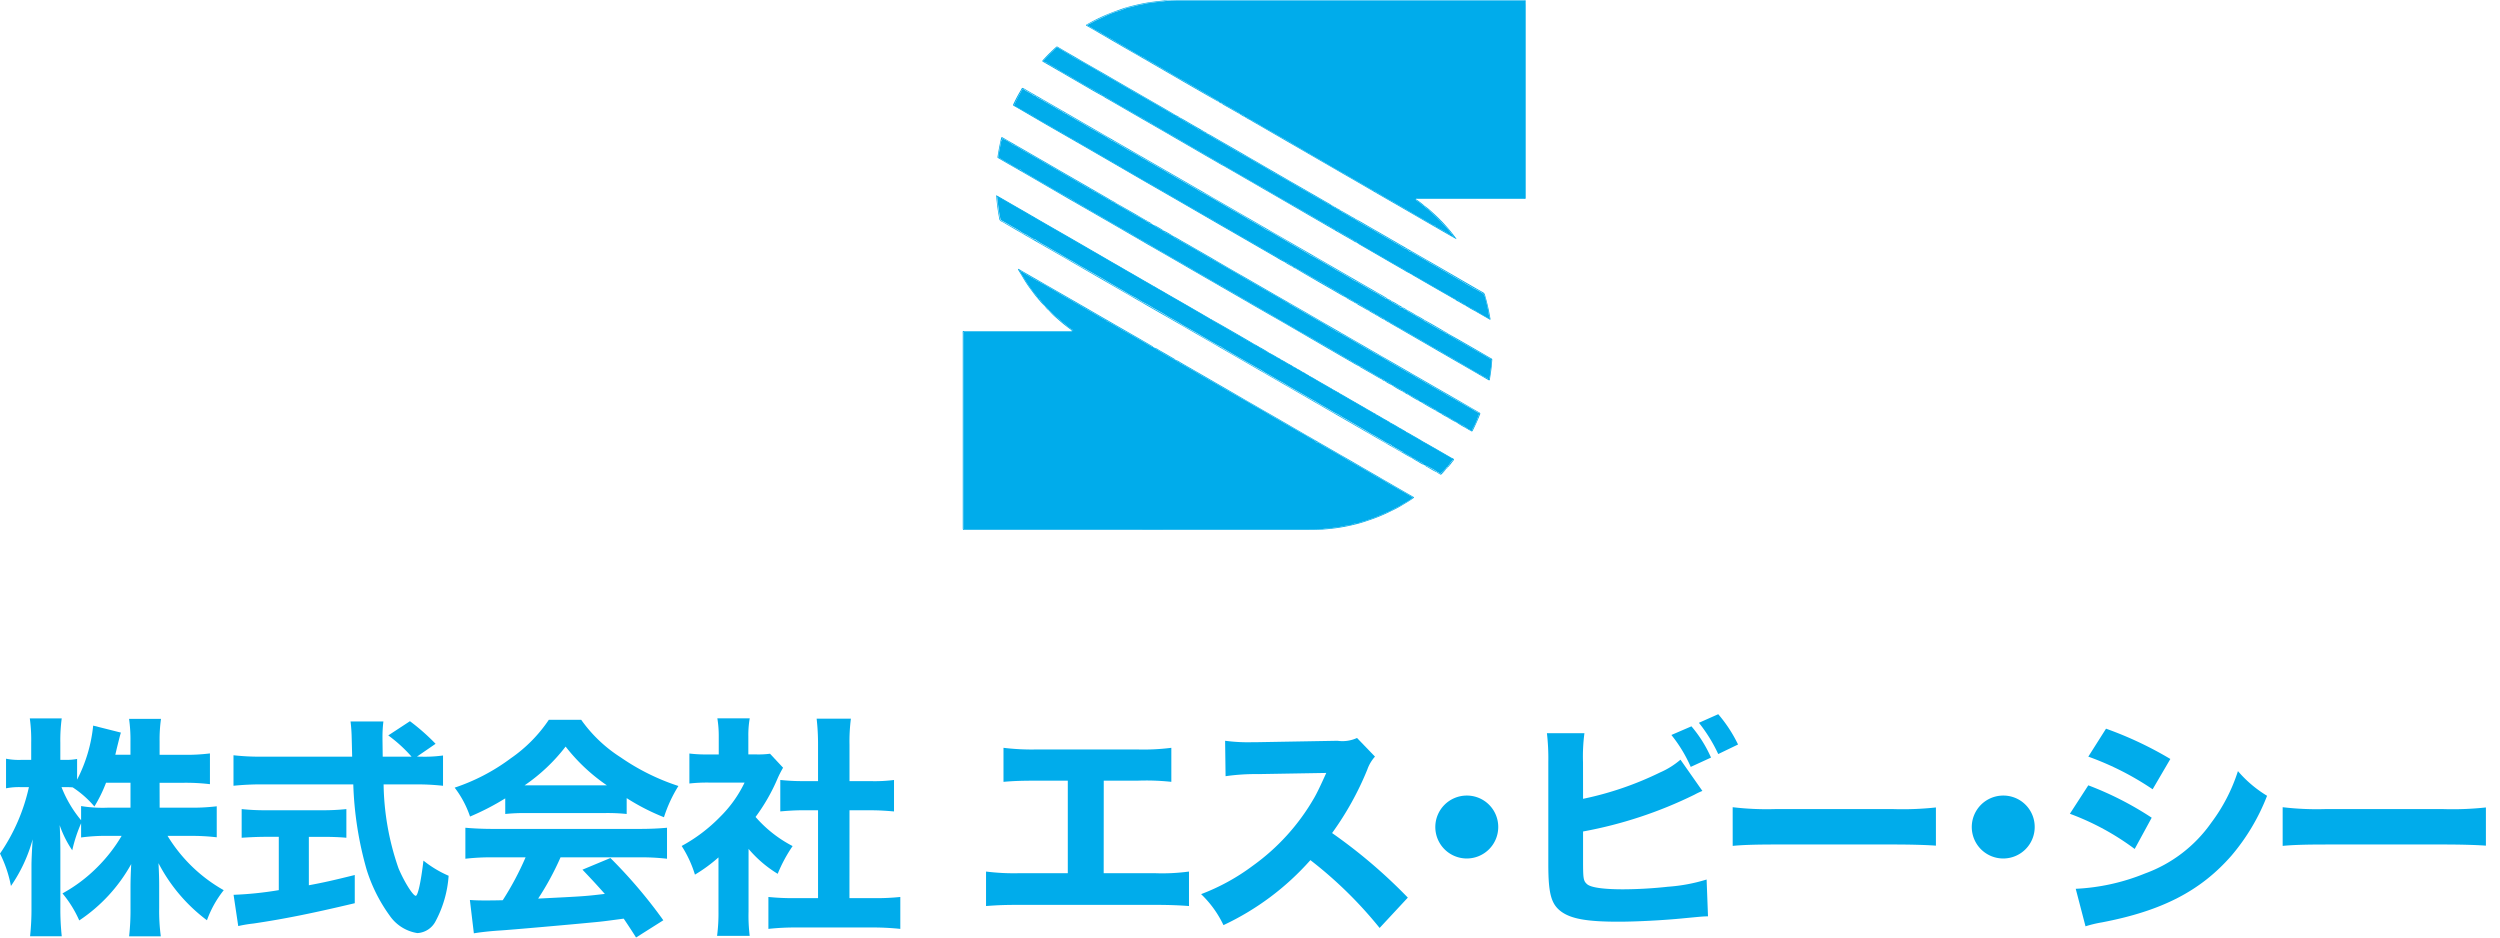 <svg xmlns="http://www.w3.org/2000/svg" xmlns:xlink="http://www.w3.org/1999/xlink" width="200" height="75" viewBox="0 0 200 75">
  <defs>
    <clipPath id="clip-path">
      <rect id="長方形_18193" data-name="長方形 18193" width="200" height="75" transform="translate(-10932 -16368)" fill="#00aceb" stroke="#707070" stroke-width="1"/>
    </clipPath>
  </defs>
  <g id="マスクグループ_890" data-name="マスクグループ 890" transform="translate(10932 16368)" clip-path="url(#clip-path)">
    <g id="グループ_20071" data-name="グループ 20071" transform="translate(-11812 -23754)">
      <g id="株式会社_エス_ビー_シー" data-name="株式会社 エス ビー シー" transform="translate(880 7443.138)" style="isolation: isolate">
        <g id="グループ_20026" data-name="グループ 20026" style="isolation: isolate">
          <path id="パス_26819" data-name="パス 26819" d="M835.479,457.229h2.479a15.906,15.906,0,0,0,2.088-.111v2.48a17.114,17.114,0,0,0-2.107-.112h-1.827a12.365,12.365,0,0,0,4.494,4.344,8.48,8.48,0,0,0-1.343,2.406,13.446,13.446,0,0,1-3.878-4.569c.037.615.056,1.25.056,1.753v1.864a15.206,15.206,0,0,0,.131,2.237h-2.536a19.262,19.262,0,0,0,.112-2.237v-1.7c0-.522.018-1.119.057-1.846a12.941,12.941,0,0,1-4.158,4.512,9.038,9.038,0,0,0-1.342-2.163A12.173,12.173,0,0,0,830.481,462a12.45,12.45,0,0,0,1.958-2.517H831.32a14.889,14.889,0,0,0-2.125.13v-1.137a11.711,11.711,0,0,0-.708,2.163,8.469,8.469,0,0,1-1.007-2.014c.037.559.056,1.436.056,2.2v4.345a20.135,20.135,0,0,0,.112,2.348h-2.535a20.427,20.427,0,0,0,.112-2.348v-3.3c0-.429.037-1.23.093-2.107a12.166,12.166,0,0,1-1.735,3.73,9.858,9.858,0,0,0-.875-2.592,15.1,15.1,0,0,0,2.312-5.314h-.6a5.37,5.37,0,0,0-1.23.093v-2.368a5.273,5.273,0,0,0,1.23.093h.783v-1.361a12.468,12.468,0,0,0-.112-1.958h2.554a13.176,13.176,0,0,0-.112,1.939v1.38h.41a4.546,4.546,0,0,0,.932-.074v1.658a12.021,12.021,0,0,0,1.286-4.325l2.219.559c-.075.224-.13.466-.28,1.063-.074.3-.092.391-.168.708h1.212v-1.044a11.975,11.975,0,0,0-.112-1.827h2.555a11.818,11.818,0,0,0-.112,1.808V453h1.957a14.909,14.909,0,0,0,2.07-.112v2.461a16.367,16.367,0,0,0-2.089-.112h-1.939Zm-4.289-1.995a11.209,11.209,0,0,1-.932,1.9,8,8,0,0,0-1.734-1.529c-.261-.019-.373-.019-.541-.019h-.354a9.554,9.554,0,0,0,1.566,2.648V457.1a10.575,10.575,0,0,0,2.125.13h1.827v-1.995Z" transform="translate(-822.707 -449.753)" fill="#00aceb"/>
          <path id="パス_26820" data-name="パス 26820" d="M861.708,453.211a10.7,10.7,0,0,0,1.808-.093v2.424a18.872,18.872,0,0,0-2.293-.111h-2.461a21.271,21.271,0,0,0,1.193,6.712c.447,1.063,1.156,2.2,1.38,2.2.167,0,.41-1.081.615-2.815a8.768,8.768,0,0,0,2.014,1.212,9.012,9.012,0,0,1-1.063,3.673,1.745,1.745,0,0,1-1.436.913,3.313,3.313,0,0,1-2.218-1.4,12.7,12.7,0,0,1-1.847-3.691,27.919,27.919,0,0,1-1.063-6.806h-7.29a22.176,22.176,0,0,0-2.294.111V453.1a18.966,18.966,0,0,0,2.294.112h7.2c-.019-.8-.019-.8-.037-1.473a12.724,12.724,0,0,0-.093-1.343h2.629a10.086,10.086,0,0,0-.073,1.324c0,.131,0,.131.018,1.492H861a11.442,11.442,0,0,0-1.864-1.7l1.734-1.137a16.829,16.829,0,0,1,2.051,1.808l-1.492,1.025Zm-12.343,6.414c-.708,0-1.38.037-1.958.074v-2.293a17.913,17.913,0,0,0,2.014.093h4.363a17.807,17.807,0,0,0,2-.093V459.7c-.579-.056-1.25-.074-1.958-.074h-1.044V463.5c1.3-.242,2.013-.41,3.673-.82v2.256c-3.449.821-5.7,1.269-8.092,1.623a10.82,10.82,0,0,0-1.23.205l-.373-2.5a28.2,28.2,0,0,0,3.617-.374v-4.269Z" transform="translate(-828.074 -449.817)" fill="#00aceb"/>
          <path id="パス_26821" data-name="パス 26821" d="M873.576,456.516a20.064,20.064,0,0,1-2.816,1.454,7.973,7.973,0,0,0-1.23-2.311,15.874,15.874,0,0,0,4.494-2.35,11.573,11.573,0,0,0,3.039-3.077h2.591a11.287,11.287,0,0,0,3.152,3,17.822,17.822,0,0,0,4.624,2.294,11.025,11.025,0,0,0-1.156,2.5,17.551,17.551,0,0,1-2.983-1.529v1.268a15.21,15.21,0,0,0-1.734-.074h-6.321a15.525,15.525,0,0,0-1.659.074Zm-.97,4.718a17.815,17.815,0,0,0-2.219.112v-2.479c.634.056,1.381.093,2.219.093H884.3c.895,0,1.6-.037,2.218-.093v2.479a18,18,0,0,0-2.218-.112h-6.3a22.506,22.506,0,0,1-1.79,3.3c3.747-.187,3.747-.187,5.333-.374-.6-.671-.9-1.007-1.79-1.939l2.237-.932a39.388,39.388,0,0,1,4.233,4.979l-2.181,1.379c-.522-.82-.69-1.063-.988-1.509-1.791.242-1.827.242-2.853.336-.913.093-6.376.578-7.084.615-.858.056-1.623.149-2.051.224l-.318-2.667c.56.037.839.037,1.306.037.186,0,.633,0,1.323-.018a23.6,23.6,0,0,0,1.827-3.431Zm9.1-5.761a14.631,14.631,0,0,1-3.3-3.1,14.276,14.276,0,0,1-3.281,3.1Z" transform="translate(-833.157 -449.785)" fill="#00aceb"/>
          <path id="パス_26822" data-name="パス 26822" d="M898.258,465.539a13.331,13.331,0,0,0,.093,1.939h-2.61a13.917,13.917,0,0,0,.112-1.995V461.2a12.3,12.3,0,0,1-1.883,1.38,9.161,9.161,0,0,0-1.062-2.293,12.878,12.878,0,0,0,3.076-2.33,9.775,9.775,0,0,0,1.957-2.741h-2.815a12.648,12.648,0,0,0-1.6.074v-2.4a10.582,10.582,0,0,0,1.454.074h.895v-1.473a8.733,8.733,0,0,0-.112-1.418h2.591a7.74,7.74,0,0,0-.112,1.436v1.454h.653a6.969,6.969,0,0,0,1.081-.056l1.045,1.119a8.862,8.862,0,0,0-.43.839,15.045,15.045,0,0,1-1.771,3.1,10.034,10.034,0,0,0,2.965,2.33,11.731,11.731,0,0,0-1.194,2.219,9.517,9.517,0,0,1-2.331-1.995Zm8.073-1.08H908.2a18.361,18.361,0,0,0,2.2-.093v2.554a21.35,21.35,0,0,0-2.181-.113h-6.246a19.784,19.784,0,0,0-2.126.113v-2.554a18.67,18.67,0,0,0,2.163.093h1.808V457.43h-1.193c-.615,0-1.212.037-1.827.093v-2.517a16.42,16.42,0,0,0,1.827.092h1.193v-2.927a18.025,18.025,0,0,0-.112-2.07h2.741a14.151,14.151,0,0,0-.112,2.07V455.1h1.715a12.351,12.351,0,0,0,1.846-.092v2.517c-.633-.056-1.193-.093-1.846-.093h-1.715Z" transform="translate(-838.375 -449.747)" fill="#00aceb"/>
          <path id="パス_26823" data-name="パス 26823" d="M933.666,463.144h4.046a15.842,15.842,0,0,0,2.778-.13v2.759c-.709-.055-1.51-.093-2.722-.093H926.954c-1.212,0-1.716.019-2.7.093v-2.759a17.9,17.9,0,0,0,2.741.13h3.8v-7.4h-2.461c-1.23,0-1.827.019-2.684.093v-2.722a18.617,18.617,0,0,0,2.74.13H936.3a17.592,17.592,0,0,0,2.778-.13v2.722a18.818,18.818,0,0,0-2.722-.093h-2.685Z" transform="translate(-845.371 -450.428)" fill="#00aceb"/>
          <path id="パス_26824" data-name="パス 26824" d="M960.684,467.3a33.178,33.178,0,0,0-5.538-5.426,21.439,21.439,0,0,1-6.954,5.2,8.4,8.4,0,0,0-1.79-2.479,16.845,16.845,0,0,0,4.14-2.275,17.216,17.216,0,0,0,4.885-5.389c.243-.41.559-1.081.988-2.032l-5.444.093a16.8,16.8,0,0,0-2.611.168l-.037-2.834a13.894,13.894,0,0,0,2.275.112h.354l6.357-.112a2.787,2.787,0,0,0,1.567-.225l1.436,1.492a3.06,3.06,0,0,0-.616,1.044,24.253,24.253,0,0,1-2.815,5.071,41.658,41.658,0,0,1,6.059,5.165Z" transform="translate(-850.314 -450.202)" fill="#00aceb"/>
          <path id="パス_26825" data-name="パス 26825" d="M975.557,460.55a2.517,2.517,0,1,1-2.517-2.517A2.507,2.507,0,0,1,975.557,460.55Z" transform="translate(-855.698 -451.526)" fill="#00aceb"/>
          <path id="パス_26826" data-name="パス 26826" d="M984.909,456.424a25.982,25.982,0,0,0,6.153-2.107,6.414,6.414,0,0,0,1.64-1.025l1.753,2.5a5.925,5.925,0,0,0-.633.3,34.06,34.06,0,0,1-8.913,2.945v2.257c0,1.492.019,1.678.3,1.939.279.28,1.287.43,2.909.43a34.3,34.3,0,0,0,3.58-.206,13.67,13.67,0,0,0,3.095-.578l.111,2.947c-.391,0-.689.037-1.882.148-1.66.168-3.86.28-5.3.28-2.478,0-3.747-.225-4.549-.8-.821-.6-1.044-1.454-1.044-3.8v-8.167a17.6,17.6,0,0,0-.111-2.312h3a14.225,14.225,0,0,0-.113,2.331Zm8.67-5.8a10.167,10.167,0,0,1,1.567,2.5l-1.623.746a11.23,11.23,0,0,0-1.548-2.554Zm2.144-.97a11.125,11.125,0,0,1,1.585,2.424l-1.585.764a12.268,12.268,0,0,0-1.546-2.5Z" transform="translate(-858.264 -449.656)" fill="#00aceb"/>
          <path id="パス_26827" data-name="パス 26827" d="M1001.147,459.233a23.168,23.168,0,0,0,3.412.15h9.435a24.581,24.581,0,0,0,3.412-.131v3.057c-.746-.056-1.976-.093-3.43-.093h-9.416c-1.623,0-2.685.037-3.412.112Z" transform="translate(-862.533 -451.794)" fill="#00aceb"/>
          <path id="パス_26828" data-name="パス 26828" d="M1030.805,460.55a2.517,2.517,0,1,1-2.517-2.517A2.506,2.506,0,0,1,1030.805,460.55Z" transform="translate(-868.029 -451.526)" fill="#00aceb"/>
          <path id="パス_26829" data-name="パス 26829" d="M1037.348,455.676a25.833,25.833,0,0,1,5.072,2.591l-1.361,2.5a20.593,20.593,0,0,0-5.184-2.816Zm-1.006,8.278a16.716,16.716,0,0,0,5.556-1.231,11.1,11.1,0,0,0,5.295-4.065,13.88,13.88,0,0,0,2.126-4.12,9.609,9.609,0,0,0,2.331,1.976,16.677,16.677,0,0,1-2.853,4.791c-2.48,2.834-5.575,4.419-10.348,5.333a9.816,9.816,0,0,0-1.324.317Zm2.424-12.81a29.218,29.218,0,0,1,5.146,2.424l-1.417,2.424a23.043,23.043,0,0,0-5.146-2.611Z" transform="translate(-870.284 -449.988)" fill="#00aceb"/>
          <path id="パス_26830" data-name="パス 26830" d="M1057.787,459.233a23.155,23.155,0,0,0,3.413.15h9.434a24.573,24.573,0,0,0,3.412-.131v3.057c-.745-.056-1.977-.093-3.43-.093H1061.2c-1.622,0-2.685.037-3.413.112Z" transform="translate(-875.174 -451.794)" fill="#00aceb"/>
        </g>
      </g>
      <g id="グループ_20024" data-name="グループ 20024" transform="translate(957.012 7386)">
        <path id="パス_26687" data-name="パス 26687" d="M-2498.736,2012.044c.03.046.09.035.126.07.007.059.047.082.1.1a.381.381,0,0,1,.1.046c.17.116.355.208.527.322.2.13.415.228.617.353a.562.562,0,0,0,.308.132l0,0c.068.123.208.146.311.221a.586.586,0,0,0,.187.126,1.626,1.626,0,0,1,.273.139c.178.075.317.213.5.291a3.548,3.548,0,0,1,.519.3c.161.1.33.2.5.292.265.152.53.306.8.454.193.106.382.221.57.336.227.138.46.264.691.394.115.065.226.141.345.2a3.789,3.789,0,0,1,.363.205,2.83,2.83,0,0,0,.3.177,7.254,7.254,0,0,1,.7.4c.266.17.551.3.822.463.158.094.324.179.475.28s.29.177.435.26c.239.136.476.276.718.407.078.042.145.1.222.139.288.158.569.331.862.482a6.481,6.481,0,0,0,.61.358,1.883,1.883,0,0,1,.4.234c.229.165.52.235.7.463,0,.005.014.012.019.01.125-.042.2.063.284.109.209.112.4.254.616.358.239.116.454.271.691.391s.479.28.718.422c.217.129.429.273.654.38.155.074.287.181.443.254.229.107.443.262.667.382.34.182.649.412,1,.576.332.154.617.4.95.552a4.379,4.379,0,0,1,.446.264l-.006.009.006-.01c.1.045.19.108.289.159.284.146.547.331.834.474.113.056.113.073.01.155-.234.188-.511.309-.76.475-.279.186-.6.3-.885.481-.145.09-.314.126-.463.2-.213.108-.435.193-.654.285-.32.135-.654.235-.979.357a2.073,2.073,0,0,0-.278.073.869.869,0,0,1-.376.1.543.543,0,0,0-.237.042.541.541,0,0,1-.282.107,6.561,6.561,0,0,0-.75.133c-.231.043-.463.064-.693.1-.2.033-.4.02-.6.058a3.93,3.93,0,0,1-.76.054q-13.992.01-27.984.006c-.182,0-.183,0-.183-.186v-15.312c0-.054,0-.109,0-.163.006-.143.03-.166.173-.166h2.432q2.973,0,5.946,0a.365.365,0,0,0,.2-.063c.035-.022.05-.049.008-.067a2.346,2.346,0,0,1-.4-.273c-.137-.1-.25-.223-.386-.32s-.252-.241-.39-.339a4.245,4.245,0,0,1-.6-.548.151.151,0,0,0-.131-.062l.007,0-.005,0a.69.69,0,0,0-.33-.35v0a.058.058,0,0,0-.014-.064,2.436,2.436,0,0,1-.4-.509.148.148,0,0,0-.084-.076c-.091-.018-.125-.091-.158-.156a.909.909,0,0,0-.112-.159c-.085-.109-.185-.209-.263-.32-.1-.147-.21-.292-.309-.441-.189-.286-.369-.577-.549-.868-.055-.089-.1-.186-.149-.279a2.932,2.932,0,0,1,.394.216,6.951,6.951,0,0,0,.646.38,3.746,3.746,0,0,0,.56.314c.078.038.136.1.211.132a2.268,2.268,0,0,1,.44.236c.259.172.538.307.8.47.352.218.714.421,1.078.616.106.057.2.136.3.191.2.1.393.207.579.328.166.108.344.194.514.3.094.057.2.108.3.165.206.124.417.238.62.366a5.033,5.033,0,0,0,.449.246c.056.028.058.114.14.11a.253.253,0,0,1,.135.058,1.455,1.455,0,0,0,.215.129,3.262,3.262,0,0,1,.438.249c.16.09.314.2.475.281.213.109.42.231.628.348.183.1.365.211.547.318.209.123.43.228.63.363.143.1.3.159.442.262A.27.27,0,0,0-2498.736,2012.044Z" transform="translate(2513.972 -1984.289)" fill="#00aceb"/>
        <path id="パス_26688" data-name="パス 26688" d="M-2062.039,1093.973l.007.03c-.062.029-.022.05.005.072.143.114.305.2.444.325.053.047.107.153.217.112h0a.2.2,0,0,0,.121.17,6.412,6.412,0,0,1,.685.6c.161.133.295.3.452.437.067.058.1.148.157.191a2.9,2.9,0,0,1,.468.487c.091.1.16.219.257.31a.157.157,0,0,1,.064.144h0c-.055-.005-.105.036-.167,0a8.531,8.531,0,0,0-1.105-.635c-.021-.009-.048-.018-.05-.044-.007-.079-.058-.091-.123-.087a.184.184,0,0,1-.107-.036q-.407-.241-.817-.478c-.208-.12-.423-.228-.626-.356s-.43-.249-.64-.381c-.28-.177-.575-.332-.863-.5-.085-.049-.166-.106-.249-.159-.007-.013-.015-.013-.023,0-.161-.089-.328-.169-.482-.269a6.667,6.667,0,0,1-.64-.386c-.084-.069-.241-.035-.264-.19a.04.04,0,0,0-.03-.005c-.071.029-.12-.023-.171-.051-.157-.088-.307-.189-.466-.275-.294-.161-.572-.349-.87-.505-.269-.141-.524-.307-.788-.456-.061-.035-.118-.1-.171-.11a1.144,1.144,0,0,1-.322-.168c-.217-.121-.435-.241-.647-.368-.253-.151-.513-.291-.762-.449s-.5-.282-.749-.431a1.1,1.1,0,0,1-.295-.2l.005-.009,0,.01a.27.27,0,0,1-.152-.053c-.206-.118-.408-.244-.615-.362-.273-.155-.545-.315-.81-.483-.313-.2-.651-.353-.968-.547-.213-.131-.433-.25-.651-.374-.2-.111-.4-.219-.59-.334s-.4-.256-.606-.37c-.082-.045-.165-.115-.274-.092l0,0a.631.631,0,0,0-.458-.263h0a.592.592,0,0,0-.44-.258h0c.012-.048-.019-.072-.053-.092-.276-.159-.556-.314-.83-.479-.081-.049-.184-.055-.247-.14a.405.405,0,0,0-.313-.126h0a.13.13,0,0,0-.189-.108l0,0c.005-.042-.018-.035-.042-.024h0c0-.068-.054-.088-.1-.114-.185-.106-.376-.2-.555-.317s-.362-.21-.54-.318c-.222-.135-.454-.26-.679-.393-.194-.114-.389-.228-.587-.335a4.182,4.182,0,0,0-.5-.29,3.188,3.188,0,0,1-.426-.243,4.122,4.122,0,0,1-.446-.255,4.053,4.053,0,0,0-.426-.251c-.252-.146-.5-.3-.76-.435a2.438,2.438,0,0,0-.337-.213c-.132-.044-.233-.136-.359-.181s-.184-.161-.3-.208a4.748,4.748,0,0,1-.7-.368c-.263-.161-.535-.3-.793-.471-.154-.1-.321-.174-.479-.266-.193-.112-.372-.249-.57-.352a8.88,8.88,0,0,1-.788-.447.918.918,0,0,0-.214-.135,3.323,3.323,0,0,1-.507-.27,3.282,3.282,0,0,0-.446-.255s-.005-.012-.012-.029c.159-.1.34-.17.506-.267s.369-.179.551-.268c.148-.073.305-.137.453-.217a6.042,6.042,0,0,1,.584-.24c.15-.062.307-.1.46-.149s.308-.116.463-.171a1.467,1.467,0,0,1,.269-.093c.287-.041.558-.141.84-.2.2-.041.4-.074.6-.123.141-.035.3-.042.444-.065.343-.055.69-.068,1.033-.123a5.87,5.87,0,0,1,.913-.051q13.744,0,27.487,0c.112,0,.223,0,.334,0,.054,0,.124.012.114.067a1.342,1.342,0,0,0,.016.252q0,7.64,0,15.279c0,.046-.01.092-.011.138,0,.1-.048.116-.139.115-.919,0-1.839,0-2.758,0q-2.851,0-5.7,0C-2061.951,1093.938-2062.01,1093.906-2062.039,1093.973Z" transform="translate(2098.31 -1078.053)" fill="#00aceb"/>
        <path id="パス_26689" data-name="パス 26689" d="M-2380.858,1558.99l.115.07a.18.18,0,0,0,.085.073c.139.08.271.175.414.246.089.044.166.128.28.11h0c-.014.115.1.131.158.163.15.091.324.142.469.246a.127.127,0,0,0,.11.017h0c-.016.072.05.081.087.107a5.811,5.811,0,0,0,.579.328c.269.146.523.319.8.456a5.354,5.354,0,0,1,.61.35c.247.167.522.283.768.452a.925.925,0,0,0,.232.141c.131.037.219.138.346.181a2.852,2.852,0,0,1,.348.21c.146.075.285.168.43.244.227.119.441.258.666.38.291.157.568.34.854.506.308.179.623.347.927.533.1.06.2.106.3.169a4.2,4.2,0,0,0,.447.257c.212.1.392.258.613.351.2.083.365.228.56.325.216.108.416.247.624.372l-.005.009,0-.009c.078-.015.1.067.151.091.271.119.508.3.771.431.215.109.411.254.626.364.349.179.675.4,1.021.581.224.12.44.256.653.4.159.1.33.192.493.283a2.588,2.588,0,0,0,.514.282c.121.035.2.151.328.2a3.5,3.5,0,0,1,.419.231c.267.141.521.307.782.46s.527.321.8.458c.219.109.4.269.632.365a2.972,2.972,0,0,1,.54.313c.088.062.192.085.276.153a1.679,1.679,0,0,0,.253.158c.417.227.822.478,1.238.709.048.026.079.069.131.093a3.658,3.658,0,0,1,.528.281c.283.2.6.332.886.524.125.084.273.138.4.226s.242.127.358.2c.224.148.467.266.7.4.112.065.216.15.326.207s.235.126.353.187c.217.111.418.254.634.366.236.122.459.265.694.389s.439.276.672.394c.154.078.151.082.076.233a.18.18,0,0,0-.01.033,4.673,4.673,0,0,1-.3.751c-.056.115-.136.219-.179.336-.03.082-.081.083-.138.087-.028,0-.059-.018-.09,0h0c-.006-.11-.085-.1-.16-.1h0c-.027-.114-.115-.121-.209-.118h0a.2.2,0,0,0-.153-.165,1.286,1.286,0,0,1-.248-.116c-.08-.043-.143-.137-.254-.108l0-.006,0,0c.008-.029-.01-.043-.031-.055-.154-.089-.305-.183-.463-.265-.079-.041-.138-.134-.247-.1h0c0-.011.006-.029,0-.033a1.579,1.579,0,0,0-.594-.319s-.008,0-.011,0h0c-.006-.1-.066-.106-.143-.086l0,0c-.042-.085-.1-.147-.2-.114l-.01,0c.036-.068-.036-.09-.064-.1a2.687,2.687,0,0,1-.354-.21c-.181-.1-.361-.194-.536-.3a.231.231,0,0,0-.2-.058l-.008,0c.03-.152-.079-.059-.128-.074v0c0-.034-.021-.033-.046-.026h0a.055.055,0,0,0-.025-.069,5.9,5.9,0,0,0-.592-.337c-.071-.033-.128-.1-.218-.084h0a.245.245,0,0,0-.282-.155l-.007,0c.008-.127-.076-.108-.155-.1h0c-.014-.1-.116-.127-.176-.157-.181-.091-.343-.217-.531-.3-.058-.024-.1-.085-.175-.061h0a.944.944,0,0,0-.562-.32h0a.228.228,0,0,0-.251-.145h0a.115.115,0,0,0-.078-.1,2.625,2.625,0,0,1-.3-.166c-.346-.194-.68-.408-1.029-.6-.119-.065-.216-.2-.381-.165h0c.008-.047-.017-.071-.057-.09-.138-.066-.257-.165-.4-.222s-.218-.169-.356-.22a3.213,3.213,0,0,1-.551-.311c-.245-.15-.5-.282-.75-.422-.155-.086-.293-.2-.448-.283-.3-.153-.585-.332-.88-.493-.2-.11-.391-.244-.6-.349-.282-.144-.544-.321-.834-.452-.149-.068-.275-.189-.424-.271-.445-.246-.884-.506-1.325-.758-.317-.181-.619-.386-.947-.55-.216-.108-.417-.242-.627-.363-.158-.092-.319-.181-.479-.273l-.612-.355c-.135-.078-.277-.145-.4-.234-.211-.148-.446-.252-.664-.388a4.812,4.812,0,0,1-.641-.386.139.139,0,0,0-.04-.023,3.4,3.4,0,0,1-.588-.308c-.24-.133-.474-.278-.709-.42-.178-.107-.363-.2-.545-.3-.338-.186-.655-.415-1-.59-.24-.123-.455-.283-.7-.4-.208-.1-.4-.239-.6-.343-.252-.127-.485-.286-.73-.425a10.152,10.152,0,0,1-.909-.537,1.29,1.29,0,0,0-.377-.2c-.137-.041-.221-.159-.36-.211a1.962,1.962,0,0,1-.443-.26c-.162-.116-.344-.2-.51-.306-.113-.072-.25-.134-.375-.2-.243-.13-.475-.282-.713-.421-.171-.1-.352-.184-.518-.291-.26-.167-.531-.311-.793-.472-.138-.085-.291-.141-.429-.227a1.809,1.809,0,0,0-.207-.141,2.029,2.029,0,0,1-.465-.259c-.145-.119-.326-.168-.479-.272-.09-.061-.2-.094-.287-.159a3.712,3.712,0,0,0-.574-.356c-.3-.147-.578-.325-.87-.48-.434-.23-.838-.514-1.276-.739-.2-.1-.4-.234-.595-.35-.276-.16-.553-.318-.83-.476-.061-.035-.136-.052-.152-.141,0-.022-.036-.061-.072-.042-.058.031-.091-.016-.137-.029-.1-.028-.161-.106-.249-.142a1.894,1.894,0,0,1-.387-.222c-.158-.114-.339-.177-.5-.287-.12-.085-.262-.14-.377-.237-.025-.021-.084,0-.076-.078.013-.126.022-.253.047-.377.056-.291.115-.581.167-.872.015-.083.1-.13.107-.215,0-.018.037-.019.05,0,.081.085.2.093.293.16a5.518,5.518,0,0,1,.481.315.187.187,0,0,0,.083.04,1.171,1.171,0,0,1,.356.185c.125.08.252.159.379.229.224.123.446.25.667.378.146.084.291.176.439.251.3.149.563.347.856.5a5.837,5.837,0,0,1,.558.321c.125.083.269.133.39.218a5.368,5.368,0,0,0,.491.291c.212.117.411.259.632.363.158.074.3.194.45.269.271.133.514.309.779.448.076.041.174.054.229.116a.852.852,0,0,0,.315.182c.207.093.374.246.581.339.109.049.212.139.324.193.094.046.177.142.3.117h0a.106.106,0,0,0,.091.114.917.917,0,0,1,.271.147.2.2,0,0,0,.169.044h0c-.016.058.031.071.067.091.246.142.49.286.738.425.284.16.551.35.849.487a2.434,2.434,0,0,1,.416.242.218.218,0,0,0,.187.058h0c.025.1.095.128.19.11l0,0,.005,0c.06.16.211.173.344.217l0,0C-2380.9,1558.986-2380.879,1558.989-2380.858,1558.99Z" transform="translate(2396.058 -1541.034)" fill="#00aceb"/>
        <path id="パス_26690" data-name="パス 26690" d="M-2363.55,1774.4l-.111-.051a.486.486,0,0,0-.2-.19,5.121,5.121,0,0,1-.59-.321.252.252,0,0,0-.192-.056l0,0c.019-.043.018-.076-.04-.081a.149.149,0,0,1-.075-.024c-.164-.111-.339-.2-.513-.3-.042-.023-.094-.039-.1-.1l0-.009a.07.07,0,0,1,0,.01.186.186,0,0,1-.137-.046,2.391,2.391,0,0,0-.263-.161,1.845,1.845,0,0,1-.392-.236.04.04,0,0,0,.006-.009l0,.009a.1.1,0,0,1-.073-.026.544.544,0,0,0-.177-.126,2.693,2.693,0,0,1-.562-.3c-.266-.149-.52-.32-.795-.458a4.494,4.494,0,0,1-.415-.244c-.252-.164-.52-.3-.778-.455s-.5-.277-.74-.431c-.188-.122-.394-.207-.579-.336a3.223,3.223,0,0,0-.452-.254,4.526,4.526,0,0,1-.4-.228c-.278-.169-.562-.326-.847-.484-.159-.088-.3-.2-.462-.284-.258-.137-.509-.284-.762-.429-.21-.12-.418-.245-.629-.364s-.446-.248-.667-.376c-.2-.114-.381-.248-.583-.348-.4-.2-.765-.454-1.162-.657-.214-.109-.4-.269-.617-.375s-.4-.227-.6-.337-.394-.224-.59-.335c-.24-.136-.48-.276-.721-.413-.318-.181-.629-.378-.949-.557-.073-.041-.143-.12-.2-.136a3.554,3.554,0,0,1-.545-.285,4.346,4.346,0,0,1-.456-.264c-.209-.127-.427-.239-.634-.37-.147-.093-.3-.185-.447-.265-.227-.12-.443-.258-.671-.375-.282-.145-.541-.333-.818-.49s-.582-.314-.862-.494c-.309-.2-.636-.368-.957-.546a7.514,7.514,0,0,0-.709-.41c-.3-.126-.544-.347-.842-.481a6.12,6.12,0,0,1-.652-.37c-.222-.135-.448-.264-.675-.392-.348-.2-.693-.4-1.035-.612-.134-.081-.271-.16-.406-.233-.285-.154-.561-.322-.846-.477-.147-.08-.288-.177-.437-.253-.365-.188-.7-.427-1.066-.615s-.712-.423-1.074-.624c-.275-.153-.549-.309-.815-.477a5.518,5.518,0,0,1-.9-.55.059.059,0,0,0-.043-.013c-.065.009-.107-.037-.159-.059-.223-.094-.4-.269-.627-.359a2.106,2.106,0,0,1-.4-.235c-.228-.157-.476-.278-.713-.418-.257-.152-.517-.3-.781-.445a.12.12,0,0,1-.06-.082c-.035-.165-.073-.33-.1-.5-.041-.259-.074-.518-.109-.778-.02-.149-.041-.3-.052-.447-.006-.069.014-.114.1-.061.22.133.445.26.668.388.19.109.378.222.571.323s.353.213.535.312.343.21.521.3.3.254.507.28c.007,0,.013.009.019.014.269.195.574.329.853.508.144.093.3.164.45.253.163.1.333.194.5.291.213.127.428.255.647.374.336.182.66.386.99.58s.651.354.962.555a1.813,1.813,0,0,0,.282.17,7.392,7.392,0,0,1,.763.42c.21.116.417.24.62.368.222.14.465.249.693.38.282.162.557.335.836.5.01.006.021.01.031.015.209.1.4.225.6.339.229.129.449.276.681.4.189.1.375.21.561.318.032.019.055.075.083.076.193.005.292.181.459.245a3.92,3.92,0,0,1,.677.4c.13.084.275.139.406.226a3.153,3.153,0,0,0,.308.167c.156.081.306.176.459.264s.313.176.469.267c.262.153.521.308.783.461.156.091.322.167.467.271s.346.176.5.3a.1.1,0,0,0,.111,0h.005c-.013.052.033.061.06.087a1.308,1.308,0,0,0,.278.163c.152.087.3.179.457.264.3.166.587.341.875.52.078.048.157.094.238.136.118.062.242.113.357.182.192.116.37.259.571.358a5.673,5.673,0,0,1,.5.273c.046.029.1.078.172.04l.009,0a.054.054,0,0,0,.027.086c.073.019.136.075.218.061h0a.776.776,0,0,0,.283.239c.125.071.259.127.384.2.058.034.116.093.2.063l0,0c-.024.039,0,.055.032.071.175.1.346.209.525.3.109.058.2.168.342.142h0c-.016.059.03.075.066.091.247.111.449.3.7.4a.516.516,0,0,1,.234.136.158.158,0,0,0,.21.067h0a.427.427,0,0,0,.324.189v0c.094.109.187.219.353.2h0c0,.037.017.035.042.029h0a.6.6,0,0,0,.369.213v0c-.011.05.025.067.06.086.465.242.9.544,1.362.786a.807.807,0,0,1,.208.124.15.15,0,0,0,.168.042l0,0a.592.592,0,0,0,.44.251l.008.005c.008.077.038.094.154.089l.005,0c0,.011-.006.028,0,.032a3.278,3.278,0,0,0,.409.271c.128.077.264.146.395.223.195.114.393.221.593.326.059.031.1.088.16.112a5.388,5.388,0,0,1,.532.292c.057.028.083.1.152.12a2.9,2.9,0,0,1,.38.188c.091.041.159.154.283.112l0,0c.037.138.182.174.275.225.175.1.347.2.527.292.106.053.2.155.332.141h0c.02.114.126.147.2.185a4.049,4.049,0,0,1,.517.3.214.214,0,0,0,.212.052h0a.454.454,0,0,0,.369.214h0c.005.084.078.11.134.143q.447.257.9.505c.048.026.095.073.159.04h.007c-.023.039.011.051.031.074a1.058,1.058,0,0,0,.347.2c.25.133.486.292.738.422.227.118.437.268.664.387.141.074.274.162.411.242a.256.256,0,0,0,.2.057h0c-.01.062.035.093.079.115.138.07.15.093.027.186-.145.109-.183.294-.319.407a.087.087,0,0,0-.019.1h0c-.074,0-.131.023-.12.114h0c-.058-.009-.084.038-.111.071a1.63,1.63,0,0,1-.259.242.156.156,0,0,1-.242-.008.1.1,0,0,0-.143-.021l0-.006,0,.006c0-.07-.063-.091-.11-.122-.212-.146-.452-.244-.672-.375C-2363.461,1774.424-2363.5,1774.387-2363.55,1774.4Z" transform="translate(2400.575 -1737.15)" fill="#00aceb"/>
        <path id="パス_26691" data-name="パス 26691" d="M-2213.151,1255.081c-.016-.025-.033-.048-.067-.046,0-.13-.12-.108-.188-.15-.279-.17-.565-.329-.841-.5-.179-.114-.4-.158-.534-.349-.021-.03-.056-.021-.086-.022a.2.2,0,0,1-.1-.018c-.129-.081-.257-.165-.391-.234-.063-.032-.087-.112-.146-.125a1.561,1.561,0,0,1-.337-.163c-.188-.087-.357-.208-.537-.309-.21-.118-.419-.236-.622-.367-.137-.088-.287-.152-.426-.24-.165-.1-.361-.176-.513-.293a2.9,2.9,0,0,0-.479-.269c-.269-.14-.52-.308-.785-.455a5.646,5.646,0,0,1-.519-.3c-.174-.122-.375-.2-.554-.311a4.723,4.723,0,0,0-.486-.31c-.3-.142-.584-.316-.873-.481-.155-.089-.308-.184-.461-.278-.11-.067-.237-.121-.348-.187-.382-.226-.767-.446-1.151-.667-.073-.042-.134-.127-.238-.088h0a.084.084,0,0,0-.048-.094c-.16-.084-.327-.163-.478-.256-.266-.163-.547-.3-.807-.469-.21-.14-.444-.241-.656-.38a1.454,1.454,0,0,0-.236-.138c-.13-.053-.246-.142-.374-.207-.11-.057-.21-.14-.322-.2-.181-.1-.359-.2-.537-.308s-.359-.221-.543-.325c-.286-.161-.581-.306-.861-.476s-.575-.351-.879-.5c-.059-.029-.054-.115-.116-.12-.146-.012-.244-.116-.366-.172-.146-.068-.257-.191-.4-.248a2.165,2.165,0,0,1-.443-.239,5.4,5.4,0,0,0-.539-.3,2.841,2.841,0,0,0-.274-.172,6.843,6.843,0,0,1-.675-.384c-.262-.144-.511-.312-.775-.453-.109-.058-.2-.185-.349-.145h0a.087.087,0,0,0-.031-.083c-.186-.133-.4-.217-.592-.347a3.783,3.783,0,0,0-.359-.2c-.292-.153-.575-.32-.861-.485-.212-.122-.423-.246-.633-.374a4.582,4.582,0,0,0-.48-.278,4.619,4.619,0,0,1-.595-.347,4.336,4.336,0,0,0-.383-.241,2.352,2.352,0,0,1-.566-.349.039.039,0,0,0-.041-.009c-.087.016-.142-.043-.2-.087s-.042-.054-.009-.1c.155-.218.372-.379.541-.583.058-.069.167-.088.2-.158a1.212,1.212,0,0,1,.232-.249.1.1,0,0,1,.136-.025c.182.106.368.206.546.318.194.122.4.226.585.358.226.157.485.266.725.4.19.108.379.218.569.328.245.142.5.277.74.42.175.1.347.219.522.318s.355.2.536.3c.375.2.731.434,1.1.638.146.079.295.155.435.243.124.077.246.16.373.23.289.162.585.316.869.487.416.251.848.47,1.256.734a1.152,1.152,0,0,0,.178.107c.226.093.415.249.631.358.115.057.209.161.352.154h0c0,.017.009.025.027.017h.009a.108.108,0,0,0-.01.031c.112.062.191.2.347.163h0a.065.065,0,0,0,.04.075c.254.153.508.309.764.461a3.139,3.139,0,0,1,.723.45.04.04,0,0,0,.03.013c.087-.022.146.037.209.075a.136.136,0,0,0,.12.019h0a.413.413,0,0,0,.323.19h0a.073.073,0,0,0,.046.086,6.418,6.418,0,0,1,.61.354c.258.14.518.277.768.433.167.1.338.2.505.3.22.136.455.248.675.386a1.431,1.431,0,0,0,.132.087c.23.114.457.235.681.362s.408.265.627.376c.28.142.546.31.816.469.127.075.248.165.372.242s.251.118.372.188c.192.112.375.238.574.338a5.7,5.7,0,0,1,.592.337c.137.091.286.16.423.251.236.155.494.274.739.415.174.1.343.211.514.316.217.134.456.225.667.368a6.38,6.38,0,0,1,.563.339.218.218,0,0,0,.19.057l0,0a.1.1,0,0,0,.119.071h0c0,.088.062.075.118.071l0,0a.2.2,0,0,0,.212.117h0a.558.558,0,0,0,.374.21h0c-.008.067.04.1.089.119.255.1.468.282.716.4.119.056.211.17.359.157h0a.041.041,0,0,0,.015.051c.135.087.269.178.408.258q.532.3,1.07.6c.089.049.164.117.253.164.216.115.428.236.637.363s.454.236.661.389c.05.037.111.059.164.092a3.013,3.013,0,0,1,.553.337.4.4,0,0,0,.11.063.961.961,0,0,1,.428.264c.015.021.039.043.067.013s.047-.008.069.01a2.888,2.888,0,0,0,.424.251c.23.125.443.279.681.391.156.073.287.2.441.274.349.172.669.392,1.012.576.17.091.333.2.5.3.289.166.575.336.866.5.26.143.5.316.767.451.119.061.223.152.346.2a1.881,1.881,0,0,1,.288.153,4.49,4.49,0,0,1,.389.227.441.441,0,0,1,.111.125,1.705,1.705,0,0,1,.148.483,7.818,7.818,0,0,1,.2.923,1.069,1.069,0,0,0,.063.281.466.466,0,0,1,.021.229c-.107-.053-.2-.1-.293-.155-.226-.139-.459-.265-.689-.4-.043-.025-.082-.061-.138-.032h0c.024-.05-.009-.072-.046-.087-.114-.048-.206-.135-.323-.18a.475.475,0,0,1-.2-.108.157.157,0,0,0-.167-.05h0c0-.017-.012-.024-.029-.017h-.005c.013-.024.007-.041-.013-.06-.078-.078-.192-.1-.271-.171-.106-.1-.3-.073-.347-.256,0-.005-.028-.008-.042-.006-.045.008-.089.019-.134.029l-.01,0c.026-.051-.01-.061-.045-.084-.14-.1-.3-.149-.438-.254a2.512,2.512,0,0,0-.428-.249c-.291-.147-.559-.331-.846-.486-.233-.125-.458-.269-.689-.4a4.374,4.374,0,0,1-.563-.328c-.126-.1-.289-.116-.405-.225-.022-.021-.059-.014-.089,0h0c0-.093-.058-.079-.115-.071h0c0-.03-.024-.031-.047-.026h0c-.023-.115-.142-.108-.212-.16-.19-.141-.4-.25-.606-.371-.14-.083-.29-.156-.433-.236-.385-.217-.762-.447-1.144-.669-.209-.121-.422-.238-.635-.353-.147-.079-.271-.193-.425-.264a5.859,5.859,0,0,1-.616-.35l.005-.009,0,.009Z" transform="translate(2244.757 -1235.611)" fill="#00aceb"/>
        <path id="パス_26692" data-name="パス 26692" d="M-2509.022,2144.208a.151.151,0,0,1,.131.062,4.267,4.267,0,0,0,.6.548c.138.1.249.238.39.339s.249.222.386.32a2.336,2.336,0,0,0,.4.273c.042.018.027.045-.008.067a.364.364,0,0,1-.2.063q-2.974,0-5.946,0h-2.432c-.143,0-.167.023-.173.166,0,.054,0,.108,0,.163v15.312c0,.186,0,.186.182.186q13.992,0,27.984-.006a3.892,3.892,0,0,0,.76-.054c.192-.037.4-.024.6-.057.23-.038.462-.06.693-.1a6.568,6.568,0,0,1,.75-.133.541.541,0,0,0,.282-.107.557.557,0,0,1,.238-.042.863.863,0,0,0,.376-.1,2.014,2.014,0,0,1,.279-.073c.325-.123.659-.223.979-.357.218-.092.441-.177.654-.285.15-.075.319-.112.464-.2.286-.178.605-.3.885-.481.249-.166.526-.286.76-.475.1-.082.1-.1-.009-.155-.287-.142-.551-.327-.834-.473-.1-.051-.189-.115-.289-.159h0a4.312,4.312,0,0,0-.445-.264c-.334-.155-.618-.4-.95-.552-.352-.163-.662-.394-1-.576-.224-.12-.437-.275-.666-.382-.156-.073-.289-.18-.443-.254-.225-.107-.437-.252-.654-.38-.239-.142-.472-.3-.719-.421s-.451-.275-.69-.391c-.213-.1-.407-.246-.616-.357-.088-.047-.159-.152-.283-.11,0,0-.015,0-.019-.01-.185-.228-.475-.3-.7-.463a1.847,1.847,0,0,0-.4-.233,6.48,6.48,0,0,1-.61-.359c-.293-.151-.573-.323-.862-.481-.077-.042-.145-.1-.222-.14-.242-.131-.479-.271-.718-.407-.145-.083-.294-.165-.436-.259s-.317-.186-.475-.28c-.27-.161-.556-.293-.821-.463a7.2,7.2,0,0,0-.7-.4,3.01,3.01,0,0,1-.3-.177,3.79,3.79,0,0,0-.363-.205c-.12-.06-.23-.136-.345-.2-.231-.13-.465-.256-.692-.394-.188-.115-.376-.229-.57-.336-.267-.148-.532-.3-.8-.454-.165-.094-.334-.188-.5-.293a3.705,3.705,0,0,0-.519-.3c-.179-.077-.319-.216-.5-.29a1.616,1.616,0,0,0-.273-.14.574.574,0,0,1-.187-.126c-.1-.075-.243-.1-.311-.221a1.592,1.592,0,0,1,.407.211q1.435.823,2.866,1.653,1.121.647,2.24,1.3l2.909,1.675c.472.273.943.548,1.415.821l1.7.981q1.13.651,2.262,1.3,1.527.883,3.054,1.768,1.09.63,2.182,1.257c.07.04.072.062.008.11-.308.229-.644.414-.971.613-.287.175-.591.32-.893.467a13.263,13.263,0,0,1-1.542.644c-.366.125-.731.253-1.108.346a14.866,14.866,0,0,1-1.738.342c-.457.057-.914.1-1.374.124-.189.008-.378.014-.567.014h-27.66c-.2,0-.2,0-.2-.2v-15.3c0-.112,0-.225-.006-.337,0-.062.022-.095.09-.087a.824.824,0,0,0,.1,0h8.426c.036,0,.087.018.1-.032s-.04-.052-.066-.071a12.2,12.2,0,0,1-1.081-.873A5.227,5.227,0,0,1-2509.022,2144.208Z" transform="translate(2515.928 -2119.356)" fill="#00aceb"/>
        <path id="パス_26693" data-name="パス 26693" d="M-2320.891,1392.7a6.217,6.217,0,0,1-.647-.362c-.772-.443-1.542-.89-2.313-1.335q-1.119-.646-2.24-1.29-1.643-.949-3.285-1.9-1.282-.74-2.565-1.476-1.041-.6-2.08-1.205-.848-.492-1.7-.984-1.206-.7-2.415-1.391c-.6-.346-1.2-.688-1.8-1.035s-1.21-.706-1.815-1.058c-.263-.154-.526-.31-.795-.456-.078-.042-.071-.081-.042-.143.145-.307.3-.61.467-.9.062-.107.131-.211.183-.322.044-.094.1-.092.174-.048.254.148.507.3.762.444l2.355,1.356q.825.476,1.648.955l1.619.936,1.3.75,2.377,1.372,2.083,1.2q1.026.591,2.051,1.183c.6.345,1.192.693,1.789,1.037l2.344,1.351c.522.3,1.044.606,1.567.907q1.278.737,2.556,1.471,1.643.949,3.286,1.9,1.265.732,2.533,1.462c.278.16.56.313.828.489l-.012.015c-.037,0-.078.034-.11,0-.131-.148-.331-.183-.48-.309a2.454,2.454,0,0,0-.449-.256,3.45,3.45,0,0,1-.362-.2c-.277-.193-.582-.335-.864-.516-.162-.1-.354-.161-.509-.268-.26-.181-.536-.328-.806-.489-.207-.124-.427-.227-.63-.357-.164-.105-.341-.188-.5-.3-.135-.091-.284-.154-.422-.241-.208-.133-.425-.254-.643-.372a1.714,1.714,0,0,0-.273-.135,1.39,1.39,0,0,1-.249-.152c-.209-.134-.425-.256-.64-.379s-.418-.254-.636-.366-.392-.241-.593-.353c-.263-.147-.523-.3-.781-.455-.152-.093-.31-.178-.468-.263a3.006,3.006,0,0,1-.41-.213c-.262-.2-.561-.334-.839-.505-.151-.093-.322-.158-.463-.259-.194-.139-.408-.241-.61-.366-.331-.206-.684-.375-1.016-.58-.3-.185-.613-.346-.909-.536-.232-.148-.477-.274-.718-.408-.074-.041-.139-.1-.218-.13a2.844,2.844,0,0,1-.48-.26c-.142-.1-.295-.181-.443-.266s-.312-.178-.469-.266c-.206-.115-.4-.245-.611-.351-.28-.143-.532-.334-.819-.468-.145-.068-.269-.179-.412-.252-.305-.155-.592-.342-.89-.508-.173-.1-.35-.192-.514-.3-.126-.085-.277-.124-.395-.217a5.412,5.412,0,0,0-.514-.308c-.228-.142-.481-.243-.705-.39-.321-.21-.658-.388-.986-.583-.088-.053-.2-.058-.272-.126a5.245,5.245,0,0,0-.86-.524c-.214-.132-.435-.26-.662-.374-.21-.106-.4-.248-.606-.367-.266-.155-.544-.289-.8-.458-.16-.105-.342-.168-.492-.287-.121-.1-.279-.121-.4-.212a.848.848,0,0,0-.178-.128,3.422,3.422,0,0,1-.462-.261c-.143-.083-.292-.155-.431-.247s-.314-.158-.457-.265c-.194-.144-.451-.182-.618-.371a.065.065,0,0,0-.04-.022c-.125,0-.211-.1-.3-.153-.193-.119-.4-.211-.589-.345-.038-.028-.131-.121-.188-.029-.087.142-.159.293-.247.437-.1.168-.178.352-.272.525a1.63,1.63,0,0,1-.128.281c-.034.042.024.06.048.074.263.151.524.306.793.447.123.064.247.132.368.2a4.143,4.143,0,0,1,.469.285,4.835,4.835,0,0,0,.6.358c.168.084.337.178.492.273s.33.185.487.294a4.506,4.506,0,0,0,.521.278c.158.082.3.194.457.286.2.115.4.218.6.342.071.046.17.036.23.1a.909.909,0,0,0,.234.167c.141.083.288.157.43.238.216.123.436.24.644.377.15.1.318.172.471.263s.31.185.462.282c.119.076.26.122.373.2.132.091.284.145.407.246s.272.112.4.217a3.455,3.455,0,0,0,.546.335q.538.3,1.066.62a5.662,5.662,0,0,0,.7.385.654.654,0,0,1,.215.143.077.077,0,0,0,.02.012,3.605,3.605,0,0,1,.486.265,5.848,5.848,0,0,0,.589.333c.216.116.415.261.63.376s.428.247.641.371q.514.3,1.034.59c.357.2.695.426,1.057.613.241.124.467.275.705.4s.5.29.744.436c.2.119.412.219.6.357s.452.179.622.366c.009.01.028.01.042.017.086.042.17.088.258.125s.17.135.271.175a5.642,5.642,0,0,1,.6.336,5.454,5.454,0,0,1,.515.3c.276.193.593.319.877.5.207.135.439.234.644.374.1.069.227.1.3.2Z" transform="translate(2346.643 -1371.733)" fill="#00aceb"/>
        <path id="パス_26694" data-name="パス 26694" d="M-2367.779,1767.794c.01.058.062.075.1.1.174.094.348.188.513.3a.145.145,0,0,0,.075.025c.057,0,.058.038.039.081-.328-.165-.64-.359-.958-.542q-.892-.51-1.782-1.023l-1.308-.755-1.689-.975-2.914-1.686-2.222-1.282-2.212-1.276-2.183-1.259q-1.528-.883-3.056-1.765c-.765-.441-1.531-.877-2.3-1.318q-1.243-.715-2.482-1.435-1.363-.786-2.727-1.571c-.716-.413-1.429-.832-2.146-1.245-.952-.548-1.907-1.092-2.858-1.64-.557-.321-1.11-.647-1.666-.971a2.641,2.641,0,0,0-.323-.18.276.276,0,0,1-.168-.241,15.972,15.972,0,0,1-.241-1.814.352.352,0,0,1,0-.047c.2.11.384.214.57.322q.861.5,1.721.992c.47.271.937.546,1.406.817.791.456,1.584.908,2.375,1.365q1.107.638,2.21,1.28.947.549,1.9,1.1l2.021,1.166q1.359.782,2.717,1.563,1.07.617,2.138,1.239c.04.023.076.052.113.079a.1.1,0,0,1-.111,0c-.15-.126-.338-.187-.5-.3s-.312-.181-.467-.271c-.262-.153-.522-.309-.784-.461-.155-.09-.312-.177-.469-.266s-.3-.182-.46-.264a3.142,3.142,0,0,1-.307-.166c-.13-.087-.276-.142-.406-.226a3.923,3.923,0,0,0-.677-.4c-.167-.064-.266-.239-.459-.245-.028,0-.051-.057-.083-.075-.185-.108-.371-.217-.56-.318-.232-.125-.452-.272-.681-.4-.2-.114-.4-.239-.6-.339-.01-.005-.021-.009-.031-.015-.279-.168-.555-.34-.836-.5-.228-.132-.471-.24-.694-.38-.2-.129-.41-.253-.62-.369a7.332,7.332,0,0,0-.762-.42,1.834,1.834,0,0,1-.283-.17c-.312-.2-.642-.368-.962-.555s-.654-.4-.99-.58c-.219-.119-.434-.247-.647-.374-.163-.1-.333-.191-.5-.291-.146-.089-.306-.161-.45-.253-.279-.179-.584-.313-.853-.508-.006,0-.012-.013-.019-.014-.2-.027-.332-.2-.507-.281s-.346-.2-.52-.3-.352-.216-.535-.312-.381-.214-.571-.323c-.224-.128-.448-.255-.668-.388-.087-.053-.107-.008-.1.061.012.149.033.3.053.447.034.259.068.519.109.777.027.166.064.331.1.5a.119.119,0,0,0,.06.082c.263.143.523.293.78.445.237.14.485.261.713.418a2.111,2.111,0,0,0,.4.234c.229.091.4.265.627.359.052.022.095.068.159.06a.058.058,0,0,1,.043.013,5.541,5.541,0,0,0,.9.55c.266.168.54.324.816.477.361.2.706.434,1.073.624s.7.427,1.067.615c.149.076.29.173.437.253.284.154.561.323.846.477.135.073.273.152.406.233.342.208.687.414,1.036.612.226.128.452.257.675.392a6.07,6.07,0,0,0,.652.37c.3.135.543.355.842.481a7.664,7.664,0,0,1,.709.411c.321.178.648.348.957.546.28.179.574.331.862.493s.536.345.818.49c.228.117.444.256.67.376.152.08.3.172.448.265.207.13.425.242.633.369a4.375,4.375,0,0,0,.457.265,3.5,3.5,0,0,0,.545.285c.061.016.131.1.2.136.32.18.631.376.949.557.24.137.48.277.721.414.2.111.392.227.59.335s.389.236.6.337.4.266.617.375c.4.2.763.458,1.161.656.2.1.388.234.584.349.221.128.446.249.667.376s.419.244.629.364c.253.145.5.292.762.429.159.084.3.2.462.284.284.157.569.314.847.484a4.457,4.457,0,0,0,.4.228,3.2,3.2,0,0,1,.452.254c.185.129.392.214.579.335.239.155.5.286.741.432s.525.291.778.455a4.484,4.484,0,0,0,.416.244c.275.138.528.309.794.459a2.693,2.693,0,0,0,.562.3.548.548,0,0,1,.177.126.1.1,0,0,0,.072.027h0a1.813,1.813,0,0,0,.391.236,2.42,2.42,0,0,1,.262.161.189.189,0,0,0,.138.046Z" transform="translate(2402.971 -1731.661)" fill="#00aceb"/>
        <path id="パス_26695" data-name="パス 26695" d="M-2387.154,1553.05c-.124.025-.206-.071-.3-.117-.112-.054-.215-.144-.323-.193-.207-.093-.375-.246-.582-.339a.847.847,0,0,1-.315-.182c-.055-.062-.152-.076-.229-.116-.265-.14-.508-.316-.779-.448-.153-.075-.292-.195-.451-.269-.221-.1-.419-.246-.631-.363a5.5,5.5,0,0,1-.491-.291c-.121-.085-.264-.135-.389-.218a6.031,6.031,0,0,0-.558-.321c-.294-.151-.56-.348-.856-.5-.149-.075-.293-.167-.438-.251-.221-.127-.443-.255-.668-.378-.126-.069-.254-.15-.378-.229a1.171,1.171,0,0,0-.356-.185.188.188,0,0,1-.083-.04,5.47,5.47,0,0,0-.481-.315c-.089-.067-.212-.076-.294-.16-.013-.014-.048-.014-.05.005-.012.084-.092.131-.107.215-.053.291-.111.581-.167.872-.024.125-.033.251-.047.377-.008.075.051.056.077.078.114.1.256.152.376.237.157.111.339.173.5.287a1.9,1.9,0,0,0,.387.222c.088.036.153.114.249.142.045.013.079.059.137.029.036-.019.068.02.072.042.016.089.09.106.151.141.277.158.554.316.83.476.2.116.39.245.595.35.438.225.842.508,1.276.739.292.156.572.333.87.481a3.638,3.638,0,0,1,.574.355c.087.065.2.1.288.159.152.1.333.153.478.272a2.081,2.081,0,0,0,.465.259,1.828,1.828,0,0,1,.208.141c.138.086.291.142.429.227.261.161.533.305.793.472.166.107.347.191.518.291.239.139.47.292.714.421.124.066.262.128.374.2.167.107.349.189.511.306a1.968,1.968,0,0,0,.443.26c.139.052.223.17.361.211a1.3,1.3,0,0,1,.376.2,10.327,10.327,0,0,0,.909.537c.245.14.478.3.731.425.206.1.4.242.6.343.243.118.458.278.7.4.344.176.66.4,1,.59.182.1.367.2.545.3.236.141.469.287.71.42a3.462,3.462,0,0,0,.588.308.118.118,0,0,1,.04.023,4.856,4.856,0,0,0,.641.386c.217.137.452.241.664.389.127.089.27.156.4.234.2.118.408.238.612.356.16.092.32.181.479.273.209.121.411.255.626.363.328.164.63.369.947.55.442.253.881.512,1.326.758.149.083.275.2.425.272.29.131.552.309.834.452.2.1.393.239.595.349.3.161.581.34.881.493.155.079.293.2.448.283.25.14.505.272.75.422a3.233,3.233,0,0,0,.551.311c.138.051.226.167.356.22s.262.157.4.223c.039.019.063.043.056.089a6.185,6.185,0,0,1-.578-.319c-.621-.354-1.24-.714-1.858-1.073q-1.723-1-3.446-2c-.8-.461-1.6-.916-2.4-1.376-.627-.361-1.252-.726-1.879-1.088q-1.287-.742-2.574-1.482c-.623-.359-1.245-.722-1.868-1.082-.751-.432-1.5-.861-2.253-1.294-.653-.377-1.305-.758-1.958-1.136q-1.3-.753-2.6-1.5c-.8-.458-1.593-.913-2.386-1.372-.88-.509-1.758-1.024-2.639-1.533-.609-.352-1.22-.7-1.83-1.049-.208-.119-.414-.243-.622-.363a.075.075,0,0,1-.045-.092c.077-.493.166-.983.281-1.468.034-.139.048-.138.175-.064.395.23.791.456,1.186.684l1.488.859q1.045.6,2.09,1.209.9.519,1.8,1.036,1.006.58,2.009,1.162C-2387.161,1553.034-2387.158,1553.043-2387.154,1553.05Z" transform="translate(2398.986 -1537.059)" fill="#00aceb"/>
        <path id="パス_26696" data-name="パス 26696" d="M-2065.548,1092.535c.029-.066.089-.034.133-.034q2.851,0,5.7,0c.919,0,1.839,0,2.757,0,.091,0,.138-.02.139-.116,0-.046.011-.092.011-.138q0-7.64,0-15.28a1.282,1.282,0,0,1-.015-.252c.01-.054-.06-.068-.114-.067-.112,0-.223,0-.334,0q-13.744,0-27.487,0a5.914,5.914,0,0,0-.913.051c-.343.054-.69.068-1.033.123-.147.023-.3.03-.445.065-.2.049-.4.083-.6.123-.282.058-.554.158-.84.2a1.518,1.518,0,0,0-.269.093c-.155.055-.308.123-.463.171s-.311.087-.461.149a6.017,6.017,0,0,0-.584.24c-.148.079-.3.143-.453.216-.181.089-.376.166-.551.269s-.346.163-.506.267c.007.017.008.028.012.029a3.328,3.328,0,0,1,.446.255,3.36,3.36,0,0,0,.507.27.906.906,0,0,1,.214.135,8.757,8.757,0,0,0,.788.447c.2.1.377.24.57.353.157.092.325.166.479.266.258.167.531.311.794.471a4.705,4.705,0,0,0,.7.368c.116.047.18.165.3.208s.228.137.359.181a2.384,2.384,0,0,1,.336.212c.257.139.508.289.76.435a4,4,0,0,1,.426.251,4,4,0,0,0,.447.255,3.115,3.115,0,0,0,.425.243,4.236,4.236,0,0,1,.5.29c.2.106.392.221.587.335.226.132.456.257.68.393.178.108.364.205.539.318s.37.211.555.317c.045.026.1.046.1.114-.306-.173-.613-.344-.917-.519q-.957-.549-1.912-1.1-1.523-.881-3.044-1.763c-.564-.325-1.13-.644-1.693-.97-.657-.379-1.311-.762-1.966-1.143-.335-.194-.67-.388-1.007-.578-.08-.045-.083-.069,0-.116a14.311,14.311,0,0,1,2.215-1.037c.338-.12.673-.253,1.019-.348.477-.131.958-.247,1.445-.336.51-.093,1.024-.144,1.538-.2a1.964,1.964,0,0,1,.244-.006c.317,0,.632-.027.949-.027q13.621,0,27.241,0c.12,0,.24,0,.36,0,.084,0,.109.028.1.107s0,.179,0,.268q0,7.662,0,15.325c0,.248.014.218-.22.218h-8.18Z" transform="translate(2101.818 -1076.615)" fill="#00aceb"/>
        <path id="パス_26697" data-name="パス 26697" d="M-1783.633,1893.071c-.207-.125-.408-.264-.624-.372-.195-.1-.362-.242-.56-.325-.221-.093-.4-.247-.613-.351a4.309,4.309,0,0,1-.447-.257c-.1-.063-.2-.109-.3-.17-.3-.185-.62-.353-.927-.532-.286-.167-.563-.349-.854-.506-.225-.122-.439-.261-.666-.38-.145-.075-.284-.169-.43-.244a2.913,2.913,0,0,0-.348-.21c-.127-.043-.216-.143-.346-.181a.917.917,0,0,1-.232-.141c-.245-.168-.52-.285-.768-.452a5.4,5.4,0,0,0-.61-.35c-.276-.137-.529-.31-.8-.456a5.886,5.886,0,0,1-.579-.328c-.036-.026-.1-.035-.087-.107.277.129.534.3.8.446q.929.527,1.853,1.063c.579.335,1.155.675,1.734,1.01.536.31,1.074.616,1.611.925l2.131,1.229q1.071.617,2.144,1.232.991.571,1.98,1.146,1.075.621,2.151,1.241.925.534,1.85,1.069c.557.321,1.115.639,1.672.96s1.084.629,1.627.942q1.5.864,3,1.725c.653.377,1.3.759,1.958,1.134.069.04.082.077.054.147-.175.438-.367.868-.581,1.288-.057.111-.085.107-.252-.018.031-.014.062.006.09,0,.057,0,.108,0,.138-.087.043-.117.123-.221.179-.336a4.639,4.639,0,0,0,.3-.751.182.182,0,0,1,.01-.033c.075-.151.077-.155-.077-.233-.232-.118-.443-.272-.672-.394s-.457-.267-.693-.389c-.216-.112-.417-.255-.634-.366-.118-.061-.235-.126-.353-.187s-.215-.142-.326-.206c-.233-.136-.476-.254-.7-.4-.116-.077-.245-.125-.359-.2s-.272-.141-.4-.226c-.285-.192-.6-.326-.886-.524a3.656,3.656,0,0,0-.528-.281c-.052-.025-.083-.067-.13-.094-.416-.231-.82-.481-1.238-.709a1.7,1.7,0,0,1-.253-.158c-.084-.067-.188-.091-.276-.153a3,3,0,0,0-.541-.313c-.227-.1-.413-.256-.632-.365-.275-.137-.536-.3-.8-.458s-.515-.318-.781-.459a3.45,3.45,0,0,0-.42-.232c-.128-.046-.206-.162-.328-.2a2.565,2.565,0,0,1-.514-.282c-.162-.091-.334-.178-.493-.283-.212-.14-.429-.276-.653-.4-.346-.184-.672-.4-1.021-.581-.214-.11-.411-.255-.626-.364-.263-.134-.5-.312-.771-.431-.054-.024-.073-.106-.151-.091Z" transform="translate(1809.655 -1868.831)" fill="#00aceb"/>
        <path id="パス_26698" data-name="パス 26698" d="M-1525.453,1490.535c.109-.023.192.047.274.092.208.114.4.249.606.37s.394.222.59.334c.218.124.438.243.651.374.316.194.655.348.968.547.266.169.537.329.81.484.207.117.409.244.615.361a.268.268,0,0,0,.151.053h0a1.1,1.1,0,0,0,.295.2c.246.149.505.276.749.431s.509.3.762.449c.212.128.431.247.647.368a1.165,1.165,0,0,0,.322.168c.053.011.11.076.171.11.265.149.52.315.788.456.3.156.576.344.87.505.158.086.309.187.466.275.051.028.1.08.171.051.008,0,.029,0,.03.006.023.154.18.121.264.189a6.506,6.506,0,0,0,.64.385c.154.1.321.18.482.269h0c.008.017.016.017.024,0h0c.083.053.164.11.249.159.287.167.582.321.863.5.21.133.43.249.64.381s.417.237.626.356q.41.236.818.478a.183.183,0,0,0,.107.036c.065-.005.116.007.123.087,0,.026.029.035.05.044a8.487,8.487,0,0,1,1.105.635c.062.038.112,0,.167,0,.006.079.033.136.132.12-.055-.029-.038-.131-.131-.12a.159.159,0,0,0-.064-.145c-.1-.09-.167-.211-.258-.309a2.911,2.911,0,0,0-.468-.488c-.062-.042-.091-.132-.157-.19-.157-.138-.291-.3-.452-.437a6.491,6.491,0,0,0-.685-.6.2.2,0,0,1-.121-.169c.142.111.291.216.426.336.261.234.523.468.769.719a13.17,13.17,0,0,1,1.345,1.568.059.059,0,0,1,.008.054c-.17-.1-.341-.189-.51-.286l-1.739-1q-.969-.56-1.937-1.122c-.513-.3-1.027-.589-1.54-.885-.669-.387-1.338-.777-2.007-1.165-.542-.314-1.086-.624-1.628-.937l-2.129-1.232-2.914-1.684-1.989-1.15A.437.437,0,0,1-1525.453,1490.535Z" transform="translate(1548.508 -1480.896)" fill="#00aceb"/>
        <path id="パス_26699" data-name="パス 26699" d="M-2231.667,1241.947c-.142.007-.237-.1-.352-.154-.216-.108-.405-.264-.631-.358a1.161,1.161,0,0,1-.177-.107c-.407-.264-.84-.484-1.256-.734-.283-.171-.579-.325-.869-.487-.126-.071-.249-.153-.372-.23-.141-.088-.29-.164-.436-.244-.375-.2-.729-.437-1.1-.637-.18-.1-.358-.2-.536-.3s-.346-.215-.522-.318c-.245-.143-.5-.278-.741-.42-.189-.109-.378-.219-.568-.328-.24-.137-.5-.246-.724-.4-.189-.132-.392-.236-.585-.358s-.364-.211-.546-.318a.105.105,0,0,0-.136.025,1.2,1.2,0,0,0-.231.249c-.036.07-.145.089-.2.158-.169.2-.386.364-.542.583-.032.045-.039.065.009.1s.117.1.2.087a.039.039,0,0,1,.042.009,2.339,2.339,0,0,0,.566.349,4.322,4.322,0,0,1,.383.241,4.562,4.562,0,0,0,.595.347,4.827,4.827,0,0,1,.48.277c.209.128.421.252.633.375.286.164.569.332.861.484a3.828,3.828,0,0,1,.359.2c.191.129.406.214.592.347a.088.088,0,0,1,.031.083c-.24-.133-.481-.264-.719-.4q-.854-.492-1.707-.988l-1.145-.664c-.415-.24-.829-.482-1.246-.719-.076-.043-.068-.078-.02-.132.206-.229.417-.453.641-.664.14-.132.274-.27.423-.393a.1.1,0,0,1,.14-.01c.584.348,1.175.684,1.761,1.027.483.282.97.557,1.456.835.645.369,1.286.745,1.929,1.116q1.443.833,2.887,1.663c.449.259.9.522,1.344.784A.265.265,0,0,1-2231.667,1241.947Z" transform="translate(2248.687 -1232.749)" fill="#00aceb"/>
        <path id="パス_26700" data-name="パス 26700" d="M-2315.039,2006.636a.268.268,0,0,1-.153-.049c-.138-.1-.3-.165-.442-.262-.2-.135-.421-.239-.63-.362-.182-.107-.364-.216-.547-.318-.208-.117-.414-.239-.628-.348-.161-.082-.314-.191-.474-.281a3.259,3.259,0,0,0-.438-.248,1.437,1.437,0,0,1-.215-.129.254.254,0,0,0-.134-.058c-.083,0-.084-.082-.141-.11a5.017,5.017,0,0,1-.45-.247c-.2-.128-.415-.242-.62-.366-.095-.056-.2-.108-.3-.165-.169-.1-.348-.188-.513-.3-.187-.122-.383-.225-.58-.328-.105-.055-.194-.133-.3-.19-.365-.2-.728-.4-1.079-.616-.264-.163-.543-.3-.8-.471a2.262,2.262,0,0,0-.44-.236c-.075-.029-.133-.095-.211-.132a3.747,3.747,0,0,1-.559-.314,6.91,6.91,0,0,1-.645-.38,2.97,2.97,0,0,0-.395-.216c.049.093.094.189.149.279.18.291.36.583.549.868.1.15.206.294.309.441.078.111.178.211.264.32a.971.971,0,0,1,.112.159c.033.066.067.139.158.157a.148.148,0,0,1,.085.075,2.445,2.445,0,0,0,.4.51.058.058,0,0,1,.014.064,3.567,3.567,0,0,1-.422-.444,9.007,9.007,0,0,1-.629-.788,9.553,9.553,0,0,1-.7-1.037c-.109-.187-.224-.37-.336-.556a.418.418,0,0,1-.07-.176.935.935,0,0,1,.262.137l2.364,1.362q1.062.611,2.124,1.22c.727.419,1.452.843,2.18,1.262q1.3.752,2.605,1.5.6.347,1.2.7C-2315.08,2006.583-2315.043,2006.594-2315.039,2006.636Z" transform="translate(2330.274 -1978.882)" fill="#00aceb"/>
        <path id="パス_26701" data-name="パス 26701" d="M-1155.269,1837.037c.055-.029.094.007.138.032.23.132.463.259.689.4.091.056.185.1.293.155a.462.462,0,0,0-.022-.229,1.105,1.105,0,0,1-.062-.281,7.7,7.7,0,0,0-.2-.922,1.7,1.7,0,0,0-.148-.484.449.449,0,0,0-.111-.125,4.423,4.423,0,0,0-.388-.227,1.941,1.941,0,0,0-.288-.153c-.122-.049-.227-.141-.346-.2-.264-.136-.507-.308-.766-.452-.291-.161-.577-.331-.866-.5-.168-.1-.33-.207-.5-.3-.342-.183-.663-.4-1.012-.576-.154-.076-.285-.2-.44-.273-.239-.112-.452-.266-.682-.391a2.811,2.811,0,0,1-.423-.251c-.021-.017-.041-.039-.069-.009s-.052.009-.067-.014a.975.975,0,0,0-.429-.265.391.391,0,0,1-.11-.062,2.968,2.968,0,0,0-.553-.337c-.053-.033-.114-.055-.164-.092-.207-.153-.442-.257-.661-.389s-.421-.248-.637-.362c-.089-.047-.163-.116-.252-.164q-.538-.294-1.07-.6c-.14-.08-.273-.171-.409-.258a.04.04,0,0,1-.014-.051c.343.17.667.374,1,.564q1.028.589,2.053,1.183c.563.325,1.124.653,1.687.978.627.362,1.256.72,1.883,1.082.669.387,1.337.776,2.006,1.163.513.3,1.025.594,1.54.885a.32.32,0,0,1,.159.2,15.907,15.907,0,0,1,.431,1.874c.007.041.03.1-.006.118s-.076-.023-.112-.044l-1.016-.585C-1155.238,1837.069-1155.261,1837.063-1155.269,1837.037Z" transform="translate(1196.293 -1812.132)" fill="#00aceb"/>
        <path id="パス_26702" data-name="パス 26702" d="M-1044.991,2185.838c.3.169.6.336.9.508q1.027.589,2.053,1.184c.168.1.333.2.5.288.071.038.062.093.057.149-.021.242-.039.484-.069.726-.032.264-.079.526-.114.79-.013.1-.054.1-.129.059q-.662-.386-1.324-.769l-2-1.154-2.863-1.656q-.849-.491-1.7-.979a.289.289,0,0,1-.035-.03l.016-.016a.954.954,0,0,1,.326.157c.2.134.41.248.619.364.278.153.562.3.826.469.224.145.466.254.691.393.158.1.314.2.479.289.271.144.524.318.8.45a1.22,1.22,0,0,1,.293.153,3.753,3.753,0,0,0,.437.275c.108.077.246.128.363.2.236.135.471.275.7.416.327.2.662.38.987.583.192.119.4.22.586.342.062.04.152.021.183.06.151.19.4.205.578.355.042.036.111.03.131-.055.052-.223.044-.453.089-.678.041-.207.042-.421.066-.631a.229.229,0,0,0-.159-.279.392.392,0,0,1-.081-.046,6.527,6.527,0,0,0-.677-.4c-.312-.174-.622-.352-.933-.53-.19-.109-.377-.223-.568-.33a3.242,3.242,0,0,1-.372-.2c-.118-.088-.254-.143-.368-.231-.1-.076-.245-.077-.306-.206Z" transform="translate(1083.846 -2159.14)" fill="#00aceb"/>
        <path id="パス_26703" data-name="パス 26703" d="M-1617.067,1647.653c.1-.038.165.046.238.088.384.221.769.442,1.151.667.112.066.239.12.349.188.152.093.305.189.461.278.288.165.571.339.872.481a4.725,4.725,0,0,1,.486.31c.18.114.381.189.555.311a5.741,5.741,0,0,0,.519.3c.264.147.516.315.785.456a2.969,2.969,0,0,1,.479.269c.151.118.348.189.512.293.139.088.29.152.427.24.2.131.412.25.622.367.18.1.349.222.538.308a1.571,1.571,0,0,0,.337.164c.058.012.083.091.146.124.135.07.262.154.391.234a.192.192,0,0,0,.1.018c.03,0,.066-.007.086.023.129.19.355.234.534.349.276.175.562.334.841.5.068.042.19.02.188.15a1.331,1.331,0,0,1-.323-.165q-1.228-.7-2.453-1.414-.925-.534-1.848-1.071l-3.508-2.029q-1.209-.7-2.421-1.395A.5.5,0,0,1-1617.067,1647.653Z" transform="translate(1637.99 -1634.351)" fill="#00aceb"/>
        <path id="パス_26704" data-name="パス 26704" d="M-2032.967,1407.73c.152-.04.24.087.349.145.264.141.513.309.775.453a6.94,6.94,0,0,0,.675.384,2.851,2.851,0,0,1,.273.172,5.259,5.259,0,0,1,.539.3,2.17,2.17,0,0,0,.443.238c.147.057.259.18.4.248.122.057.22.161.366.172.062.005.057.092.116.12.3.148.59.325.879.5s.575.315.861.476c.183.1.361.218.543.325s.356.209.537.308c.112.061.211.144.322.2.128.065.243.153.373.207a1.448,1.448,0,0,1,.236.138c.213.139.446.24.657.38.26.173.542.306.807.469.151.093.318.172.478.256a.084.084,0,0,1,.049.094c-.25-.115-.481-.264-.719-.4-.575-.327-1.145-.661-1.717-.993q-1.024-.593-2.047-1.186-1.261-.728-2.524-1.453l-2.249-1.3A4.228,4.228,0,0,1-2032.967,1407.73Z" transform="translate(2044.209 -1400.015)" fill="#00aceb"/>
        <path id="パス_26705" data-name="パス 26705" d="M-1664,1541.474a.218.218,0,0,1-.19-.056,6.313,6.313,0,0,0-.563-.339c-.212-.143-.451-.233-.667-.368-.171-.106-.34-.217-.514-.317-.245-.141-.5-.261-.739-.416-.138-.09-.287-.159-.424-.251a5.564,5.564,0,0,0-.592-.337c-.2-.1-.383-.226-.574-.338-.121-.071-.257-.117-.372-.189s-.244-.167-.372-.242c-.271-.159-.537-.327-.816-.469-.219-.111-.416-.256-.627-.376s-.45-.248-.681-.362a1.465,1.465,0,0,1-.132-.087c-.219-.138-.455-.25-.675-.386-.167-.1-.339-.2-.505-.3-.25-.156-.51-.293-.768-.434a6.58,6.58,0,0,0-.61-.353.073.073,0,0,1-.046-.085c.25.115.479.265.717.4q1.339.767,2.674,1.541,1.186.685,2.37,1.373l2.343,1.35q.869.5,1.737,1C-1664.01,1541.445-1664,1541.462-1664,1541.474Z" transform="translate(1693.466 -1525.081)" fill="#00aceb"/>
        <path id="パス_26706" data-name="パス 26706" d="M-1158.143,1913h.1a5.84,5.84,0,0,0,.616.35c.153.071.278.185.425.264.213.115.425.232.634.353.382.222.759.453,1.144.67.142.08.292.153.432.236a6.961,6.961,0,0,1,.606.371c.071.052.189.045.212.16a3.052,3.052,0,0,1-.487-.266c-.68-.385-1.355-.78-2.031-1.172l-1.607-.93C-1158.119,1913.026-1158.141,1913.024-1158.143,1913Z" transform="translate(1189.748 -1893.529)" fill="#00aceb"/>
        <path id="パス_26707" data-name="パス 26707" d="M-1366.406,2002.166c-.322-.159-.626-.352-.938-.53q-1.057-.605-2.109-1.216c-.3-.176-.606-.357-.909-.535l.01-.012a.175.175,0,0,1,.068.008c.194.116.4.209.593.329.222.141.451.271.678.4.266.156.557.271.81.444.186.128.391.218.577.344.135.091.286.165.43.243s.31.192.466.288a.976.976,0,0,1,.333.224Z" transform="translate(1397.027 -1978.383)" fill="#00aceb"/>
        <path id="パス_26708" data-name="パス 26708" d="M-1658.979,2175.382c-.069.038-.126-.011-.172-.04a5.713,5.713,0,0,0-.5-.273c-.2-.1-.378-.242-.571-.358-.114-.068-.239-.12-.357-.182-.08-.042-.159-.088-.237-.136-.289-.179-.579-.354-.876-.52-.152-.085-.3-.178-.456-.265a1.3,1.3,0,0,1-.278-.162c-.027-.025-.073-.035-.06-.086.339.191.679.38,1.017.574q.849.486,1.694.978C-1659.509,2175.066-1659.245,2175.225-1658.979,2175.382Z" transform="translate(1682.355 -2147.83)" fill="#00aceb"/>
        <path id="パス_26709" data-name="パス 26709" d="M-972.3,2019.888c.031-.009.068-.016.09,0,.116.109.28.128.4.226a4.428,4.428,0,0,0,.564.327c.231.131.456.275.689.4.287.154.555.339.846.485a2.538,2.538,0,0,1,.428.249c.135.106.3.159.438.254.035.024.072.033.045.084-.516-.3-1.032-.59-1.548-.887q-.913-.525-1.825-1.053A.454.454,0,0,1-972.3,2019.888Z" transform="translate(1008.231 -1997.923)" fill="#00aceb"/>
        <path id="パス_26710" data-name="パス 26710" d="M-1219.6,2429.01c-.125.041-.192-.071-.283-.113a2.97,2.97,0,0,0-.38-.189c-.069-.019-.095-.091-.152-.12a5.626,5.626,0,0,0-.532-.292c-.065-.024-.1-.081-.16-.112-.2-.1-.4-.212-.594-.326-.131-.077-.267-.146-.394-.222a3.49,3.49,0,0,1-.409-.271s0-.021,0-.032c.331.166.644.364.965.547.626.358,1.25.72,1.875,1.081A.567.567,0,0,1-1219.6,2429.01Z" transform="translate(1252.618 -2395.893)" fill="#00aceb"/>
        <path id="パス_26711" data-name="パス 26711" d="M-939.342,2590.765a.254.254,0,0,1-.2-.057c-.137-.081-.27-.168-.412-.243-.226-.119-.436-.269-.664-.387-.252-.131-.487-.289-.738-.422a1.072,1.072,0,0,1-.347-.2c-.02-.023-.054-.035-.031-.074.34.193.68.384,1.019.578.446.256.891.514,1.336.771A.251.251,0,0,1-939.342,2590.765Z" transform="translate(978.38 -2554.172)" fill="#00aceb"/>
        <path id="パス_26712" data-name="パス 26712" d="M-1982.542,1778a.22.22,0,0,1-.187-.058,2.462,2.462,0,0,0-.416-.242c-.3-.137-.565-.327-.849-.487-.247-.139-.492-.283-.737-.425-.036-.021-.084-.033-.068-.092.4.227.8.452,1.2.681.322.185.642.373.962.56C-1982.6,1777.954-1982.574,1777.978-1982.542,1778Z" transform="translate(1997.165 -1760.399)" fill="#00aceb"/>
        <path id="パス_26713" data-name="パス 26713" d="M-1854.319,2272.918a.56.56,0,0,1-.308-.132c-.2-.124-.42-.222-.618-.353-.172-.114-.357-.206-.527-.322a.385.385,0,0,0-.1-.046c-.052-.017-.093-.039-.1-.1a.978.978,0,0,1,.338.168c.41.232.817.468,1.223.706C-1854.381,2272.86-1854.334,2272.871-1854.319,2272.918Z" transform="translate(1871.337 -2244.142)" fill="#00aceb"/>
        <path id="パス_26714" data-name="パス 26714" d="M-929.046,2176.341c.182.1.365.2.545.3.448.259.895.52,1.342.781a.092.092,0,0,1,.017.015l-.012.013a.244.244,0,0,1-.164-.041.952.952,0,0,0-.313-.2c-.211-.083-.383-.229-.585-.328-.227-.111-.437-.257-.66-.378-.063-.034-.171-.042-.182-.15A.093.093,0,0,0-929.046,2176.341Z" transform="translate(965.998 -2150.742)" fill="#00aceb"/>
        <path id="パス_26715" data-name="パス 26715" d="M-1766.939,1481.86a.136.136,0,0,1-.12-.019c-.064-.037-.123-.1-.21-.074a.041.041,0,0,1-.03-.013,3.111,3.111,0,0,0-.723-.449c-.255-.152-.509-.307-.764-.461-.029-.018-.048-.039-.039-.075.288.142.558.317.837.475.333.189.664.382,1,.575A.437.437,0,0,1-1766.939,1481.86Z" transform="translate(1786.218 -1471.36)" fill="#00aceb"/>
        <path id="パス_26716" data-name="パス 26716" d="M-1153.107,2335.774c.165-.034.261.1.381.165.348.19.682.4,1.028.6a2.613,2.613,0,0,0,.3.166.116.116,0,0,1,.078.1c-.29-.143-.562-.318-.843-.477-.3-.168-.595-.341-.892-.512A.462.462,0,0,1-1153.107,2335.774Z" transform="translate(1184.83 -2306.46)" fill="#00aceb"/>
        <path id="パス_26717" data-name="パス 26717" d="M-1324.086,2368.716a.15.15,0,0,1-.168-.042.808.808,0,0,0-.208-.124c-.466-.241-.9-.543-1.362-.785-.035-.019-.071-.036-.06-.086.292.14.562.318.843.476s.576.328.863.494C-1324.145,2368.667-1324.105,2368.678-1324.086,2368.716Z" transform="translate(1353.586 -2337.627)" fill="#00aceb"/>
        <path id="パス_26718" data-name="パス 26718" d="M-1626.259,1432.346a.407.407,0,0,1,.313.126c.063.086.166.092.247.141.274.165.553.32.83.479.034.02.065.044.053.092-.328-.186-.656-.371-.983-.558A3.7,3.7,0,0,1-1626.259,1432.346Z" transform="translate(1646.968 -1424.066)" fill="#00aceb"/>
        <path id="パス_26719" data-name="パス 26719" d="M-1423.634,2311.321a.157.157,0,0,1-.21-.067.521.521,0,0,0-.234-.136c-.25-.106-.453-.292-.7-.4-.038-.017-.083-.033-.067-.091a5.635,5.635,0,0,1,.6.332A5.416,5.416,0,0,1-1423.634,2311.321Z" transform="translate(1450.245 -2281.899)" fill="#00aceb"/>
        <path id="パス_26720" data-name="パス 26720" d="M-991.775,2560.486c-.064.034-.112-.014-.159-.04-.3-.166-.6-.333-.9-.5-.056-.032-.129-.058-.134-.143a5.768,5.768,0,0,1,.546.3C-992.2,2560.225-991.983,2560.346-991.775,2560.486Z" transform="translate(1028.418 -2525.275)" fill="#00aceb"/>
        <path id="パス_26721" data-name="パス 26721" d="M-940.466,2458.4a.233.233,0,0,1,.2.058c.175.108.355.206.536.3a2.628,2.628,0,0,0,.355.21c.027.01.1.032.063.1C-939.7,2458.856-940.09,2458.639-940.466,2458.4Z" transform="translate(977.138 -2426.229)" fill="#00aceb"/>
        <path id="パス_26722" data-name="パス 26722" d="M-1213.635,1801.365c-.149.013-.241-.1-.359-.157-.248-.116-.461-.294-.716-.4-.049-.02-.1-.052-.089-.119.291.165.582.327.87.5A1.451,1.451,0,0,1-1213.635,1801.365Z" transform="translate(1245.086 -1783.836)" fill="#00aceb"/>
        <path id="パス_26723" data-name="パス 26723" d="M-1096.388,2500.047c-.136.014-.226-.088-.332-.141-.18-.089-.352-.2-.527-.293-.092-.051-.238-.087-.275-.225.258.121.5.277.742.419A2.023,2.023,0,0,1-1096.388,2500.047Z" transform="translate(1130.538 -2466.27)" fill="#00aceb"/>
        <path id="パス_26724" data-name="パス 26724" d="M-849.055,2649.436a.089.089,0,0,1,.019-.1c.136-.113.174-.3.319-.407.123-.093.111-.116-.027-.186-.043-.022-.088-.052-.079-.115.33.14.334.144.107.4A2.858,2.858,0,0,1-849.055,2649.436Z" transform="translate(887.861 -2612.039)" fill="#00aceb"/>
        <path id="パス_26725" data-name="パス 26725" d="M-1047.927,2528.161a.213.213,0,0,1-.211-.052,4.087,4.087,0,0,0-.517-.3c-.078-.039-.185-.071-.2-.185A9.1,9.1,0,0,1-1047.927,2528.161Z" transform="translate(1083.008 -2493.849)" fill="#00aceb"/>
        <path id="パス_26726" data-name="パス 26726" d="M-972.465,2650.328a.251.251,0,0,1,.192.057,5.205,5.205,0,0,0,.59.32.487.487,0,0,1,.2.19,2.742,2.742,0,0,1-.453-.248A5.18,5.18,0,0,1-972.465,2650.328Z" transform="translate(1008.392 -2613.692)" fill="#00aceb"/>
        <path id="パス_26727" data-name="パス 26727" d="M-1161.406,2120.367c-.211-.1-.4-.223-.605-.338a2.292,2.292,0,0,1-.353-.215l.009-.011a.336.336,0,0,1,.237.073,5.362,5.362,0,0,0,.65.4.127.127,0,0,1,.069.088Z" transform="translate(1193.871 -2095.518)" fill="#00aceb"/>
        <path id="パス_26728" data-name="パス 26728" d="M-821.336,2106.335c.045-.01.089-.021.134-.029.014,0,.041,0,.042.005.044.183.241.158.347.256.079.074.193.094.271.171.02.02.026.037.013.06-.2-.089-.388-.219-.584-.325A1.051,1.051,0,0,1-821.336,2106.335Z" transform="translate(860.781 -2082.337)" fill="#00aceb"/>
        <path id="パス_26729" data-name="パス 26729" d="M-1041.127,2111.706c.217.092.409.229.615.341.084.046.163.1.245.149l-.008.009a.308.308,0,0,0-.137.007c-.034.014-.06.011-.068-.032-.015-.085-.085-.114-.151-.146a2.1,2.1,0,0,1-.275-.138c-.079-.055-.188-.076-.229-.181Z" transform="translate(1075.465 -2087.612)" fill="#00aceb"/>
        <path id="パス_26730" data-name="パス 26730" d="M-1462.821,2288.934c-.144.025-.233-.084-.342-.142-.178-.095-.35-.2-.525-.3-.028-.016-.056-.032-.032-.071a7.478,7.478,0,0,1,.716.4A.524.524,0,0,1-1462.821,2288.934Z" transform="translate(1488.221 -2260.209)" fill="#00aceb"/>
        <path id="パス_26731" data-name="パス 26731" d="M-886.321,2688.3a.105.105,0,0,1,.143.021.155.155,0,0,0,.242.008,1.6,1.6,0,0,0,.259-.242c.027-.033.053-.08.111-.072a2.948,2.948,0,0,1-.369.428.088.088,0,0,1-.123.021C-886.145,2688.412-886.233,2688.359-886.321,2688.3Z" transform="translate(924.253 -2650.51)" fill="#00aceb"/>
        <path id="パス_26732" data-name="パス 26732" d="M-925.3,2676.888c.052-.016.088.021.126.043.221.132.46.229.673.375.046.031.106.052.109.123-.258-.124-.5-.279-.744-.422C-925.189,2676.973-925.27,2676.966-925.3,2676.888Z" transform="translate(962.321 -2639.634)" fill="#00aceb"/>
        <path id="パス_26733" data-name="パス 26733" d="M-1499.873,2267.187c-.082.029-.141-.03-.2-.064-.125-.074-.259-.13-.383-.2a.782.782,0,0,1-.284-.239A8.345,8.345,0,0,1-1499.873,2267.187Z" transform="translate(1524.37 -2238.983)" fill="#00aceb"/>
        <path id="パス_26734" data-name="パス 26734" d="M-1041.272,2399.989c.075-.024.117.037.175.061.188.079.35.2.531.3.06.031.162.057.176.157A7.022,7.022,0,0,1-1041.272,2399.989Z" transform="translate(1075.598 -2369.179)" fill="#00aceb"/>
        <path id="パス_26735" data-name="パス 26735" d="M-984.3,2433.1c.091-.018.148.051.219.084a6.016,6.016,0,0,1,.592.337.055.055,0,0,1,.025.069A8.509,8.509,0,0,1-984.3,2433.1Z" transform="translate(1019.953 -2401.518)" fill="#00aceb"/>
        <path id="パス_26736" data-name="パス 26736" d="M-1823.733,1869.887a.126.126,0,0,1-.11-.017c-.146-.1-.319-.156-.47-.246-.053-.032-.171-.047-.157-.163A5.3,5.3,0,0,1-1823.733,1869.887Z" transform="translate(1840.566 -1851.007)" fill="#00aceb"/>
        <path id="パス_26737" data-name="パス 26737" d="M-785.285,2127.948a.156.156,0,0,1,.166.05.482.482,0,0,0,.2.108c.118.046.209.133.323.18.037.016.07.038.047.088A5.74,5.74,0,0,1-785.285,2127.948Z" transform="translate(825.569 -2103.47)" fill="#00aceb"/>
        <path id="パス_26738" data-name="パス 26738" d="M-958.12,1762.367c-.11.04-.164-.065-.217-.113-.139-.123-.3-.211-.444-.325-.028-.022-.067-.043-.005-.072A4.921,4.921,0,0,1-958.12,1762.367Z" transform="translate(995.065 -1745.907)" fill="#00aceb"/>
        <path id="パス_26739" data-name="パス 26739" d="M-1857.228,1851.345c-.113.017-.19-.066-.279-.11-.143-.071-.275-.166-.414-.246a.179.179,0,0,1-.085-.072c.018,0,.041-.006.055,0A6.707,6.707,0,0,1-1857.228,1851.345Z" transform="translate(1873.321 -1832.891)" fill="#00aceb"/>
        <path id="パス_26740" data-name="パス 26740" d="M-958.113,2159.567a6.937,6.937,0,0,1,.679.39.077.077,0,0,1-.014.015.221.221,0,0,1-.132-.032c-.157-.094-.314-.188-.472-.281-.034-.02-.07-.034-.073-.081Z" transform="translate(994.385 -2134.359)" fill="#00aceb"/>
        <path id="パス_26741" data-name="パス 26741" d="M-817.435,2529.26c.112-.028.173.066.254.109a1.289,1.289,0,0,0,.248.116.2.2,0,0,1,.152.165A5.451,5.451,0,0,1-817.435,2529.26Z" transform="translate(856.971 -2495.441)" fill="#00aceb"/>
        <path id="パス_26742" data-name="パス 26742" d="M-989.075,2141.571c.245.133.49.264.722.419l-.011.011a.574.574,0,0,1-.077-.018c-.171-.07-.316-.186-.482-.265a.273.273,0,0,1-.161-.136Z" transform="translate(1024.625 -2116.782)" fill="#00aceb"/>
        <path id="パス_26743" data-name="パス 26743" d="M-849.319,2510.964c.109-.03.168.064.247.1.158.082.309.176.463.265.021.012.039.027.031.055a4.868,4.868,0,0,1-.61-.336C-849.233,2511.027-849.29,2511.015-849.319,2510.964Z" transform="translate(888.113 -2477.571)" fill="#00aceb"/>
        <path id="パス_26744" data-name="パス 26744" d="M-1408.98,1977.341a6.033,6.033,0,0,1-.633-.369l.015-.014a.56.56,0,0,1,.308.142c.1.081.243.113.321.23Z" transform="translate(1435.365 -1956.001)" fill="#00aceb"/>
        <path id="パス_26745" data-name="パス 26745" d="M-875.315,2496.117s.008,0,.011,0a1.567,1.567,0,0,1,.594.318c.005,0,0,.022,0,.033A4.1,4.1,0,0,1-875.315,2496.117Z" transform="translate(913.504 -2463.073)" fill="#00aceb"/>
        <path id="パス_26746" data-name="パス 26746" d="M-1065.389,2386.522a.943.943,0,0,1,.562.32A3.135,3.135,0,0,1-1065.389,2386.522Z" transform="translate(1099.153 -2356.031)" fill="#00aceb"/>
        <path id="パス_26747" data-name="パス 26747" d="M-1199.784,2098.337a6.023,6.023,0,0,1-.632-.369l.01-.01a2.29,2.29,0,0,1,.572.305c.025.015.057.028.059.065Z" transform="translate(1231.037 -2074.184)" fill="#00aceb"/>
        <path id="パス_26748" data-name="パス 26748" d="M-1089.069,2162.222a5.143,5.143,0,0,1-.538-.309l.014-.016c.142-.012.226.11.342.159.065.027.166.049.194.144Z" transform="translate(1122.808 -2136.635)" fill="#00aceb"/>
        <path id="パス_26749" data-name="パス 26749" d="M-1120.709,2144.114a4.031,4.031,0,0,1-.485-.284l.007-.007c.194-.008.305.17.477.214.009,0,.008.042.012.065Z" transform="translate(1153.659 -2118.981)" fill="#00aceb"/>
        <path id="パス_26750" data-name="パス 26750" d="M-2007.034,1763.885a.2.2,0,0,1-.169-.044.913.913,0,0,0-.271-.148.106.106,0,0,1-.092-.114A4.146,4.146,0,0,1-2007.034,1763.885Z" transform="translate(2019.399 -1747.589)" fill="#00aceb"/>
        <path id="パス_26751" data-name="パス 26751" d="M-1247.987,2412.632a.592.592,0,0,1-.439-.25A2.646,2.646,0,0,1-1247.987,2412.632Z" transform="translate(1277.93 -2381.289)" fill="#00aceb"/>
        <path id="パス_26752" data-name="パス 26752" d="M-1545.258,1479.351a.63.63,0,0,1,.458.263A3.572,3.572,0,0,1-1545.258,1479.351Z" transform="translate(1567.852 -1469.977)" fill="#00aceb"/>
        <path id="パス_26753" data-name="パス 26753" d="M-2233.331,2129.253a.687.687,0,0,1,.329.35A1.533,1.533,0,0,1-2233.331,2129.253Z" transform="translate(2239.909 -2104.751)" fill="#00aceb"/>
        <path id="パス_26754" data-name="パス 26754" d="M-1564.227,1468.292a.593.593,0,0,1,.44.258A3.153,3.153,0,0,1-1564.227,1468.292Z" transform="translate(1586.38 -1459.175)" fill="#00aceb"/>
        <path id="パス_26755" data-name="パス 26755" d="M-1065,2176.083a2.015,2.015,0,0,1-.364-.216l.01-.011a.636.636,0,0,1,.371.212Z" transform="translate(1099.129 -2150.269)" fill="#00aceb"/>
        <path id="パス_26756" data-name="パス 26756" d="M-1008.413,2550.858a.455.455,0,0,1-.369-.214A1.675,1.675,0,0,1-1008.413,2550.858Z" transform="translate(1043.864 -2516.333)" fill="#00aceb"/>
        <path id="パス_26757" data-name="パス 26757" d="M-1879.143,1837.685c-.133-.044-.285-.057-.344-.217A1.029,1.029,0,0,1-1879.143,1837.685Z" transform="translate(1894.302 -1819.758)" fill="#00aceb"/>
        <path id="パス_26758" data-name="パス 26758" d="M-1230.5,1791.913a.56.56,0,0,1-.374-.21A1.65,1.65,0,0,1-1230.5,1791.913Z" transform="translate(1260.783 -1775.058)" fill="#00aceb"/>
        <path id="パス_26759" data-name="パス 26759" d="M-1783.333,1472.67c-.156.033-.235-.1-.347-.162a.14.14,0,0,1,.01-.031A1.511,1.511,0,0,1-1783.333,1472.67Z" transform="translate(1800.724 -1463.262)" fill="#00aceb"/>
        <path id="パス_26760" data-name="パス 26760" d="M-1004.169,2132.752a2.178,2.178,0,0,1,.354.205l-.01.01a.516.516,0,0,1-.351-.208Z" transform="translate(1039.366 -2108.168)" fill="#00aceb"/>
        <path id="パス_26761" data-name="パス 26761" d="M-1358.477,2348.836c-.166.016-.259-.094-.353-.2A1.541,1.541,0,0,1-1358.477,2348.836Z" transform="translate(1385.764 -2319.024)" fill="#00aceb"/>
        <path id="パス_26762" data-name="パス 26762" d="M-1341.314,2358.821a.6.6,0,0,1-.369-.213A1.678,1.678,0,0,1-1341.314,2358.821Z" transform="translate(1369.016 -2328.767)" fill="#00aceb"/>
        <path id="パス_26763" data-name="パス 26763" d="M-1372.354,2340.8a.426.426,0,0,1-.324-.188A1.363,1.363,0,0,1-1372.354,2340.8Z" transform="translate(1399.29 -2311.186)" fill="#00aceb"/>
        <path id="パス_26764" data-name="パス 26764" d="M-1687.321,1527.856a.412.412,0,0,1-.323-.189A1.482,1.482,0,0,1-1687.321,1527.856Z" transform="translate(1706.924 -1517.168)" fill="#00aceb"/>
        <path id="パス_26765" data-name="パス 26765" d="M-1055.116,2103.574a1.249,1.249,0,0,1,.323.189l-.009.008a.559.559,0,0,1-.326-.186Z" transform="translate(1089.13 -2079.669)" fill="#00aceb"/>
        <path id="パス_26766" data-name="パス 26766" d="M-996.4,2426.487a.245.245,0,0,1,.282.155A1.052,1.052,0,0,1-996.4,2426.487Z" transform="translate(1031.766 -2395.064)" fill="#00aceb"/>
        <path id="パス_26767" data-name="パス 26767" d="M-1511.51,2260.54c-.082.013-.145-.042-.218-.061a.053.053,0,0,1-.027-.085A.893.893,0,0,1-1511.51,2260.54Z" transform="translate(1535.14 -2232.838)" fill="#00aceb"/>
        <path id="パス_26768" data-name="パス 26768" d="M-1382.15,1993.076a1.16,1.16,0,0,1-.255-.15l.011-.011c.093.033.208.025.255.141Z" transform="translate(1408.789 -1971.586)" fill="#00aceb"/>
        <path id="パス_26769" data-name="パス 26769" d="M-1076.316,2380.222a.226.226,0,0,1,.251.145A.79.79,0,0,1-1076.316,2380.222Z" transform="translate(1109.826 -2349.876)" fill="#00aceb"/>
        <path id="パス_26770" data-name="パス 26770" d="M-1100.123,2155.965a1.136,1.136,0,0,1-.251-.145l.011-.013a.338.338,0,0,1,.253.143Z" transform="translate(1133.324 -2130.687)" fill="#00aceb"/>
        <path id="パス_26771" data-name="パス 26771" d="M-1634.4,1427.292a.13.13,0,0,1,.189.108A.483.483,0,0,1-1634.4,1427.292Z" transform="translate(1654.917 -1419.119)" fill="#00aceb"/>
        <path id="パス_26772" data-name="パス 26772" d="M-1887.505,1832.782c-.1.018-.165-.007-.19-.11A.554.554,0,0,1-1887.505,1832.782Z" transform="translate(1902.318 -1815.073)" fill="#00aceb"/>
        <path id="パス_26773" data-name="パス 26773" d="M-1173.056,2114a.934.934,0,0,1-.206-.12l.008-.008c.086.01.173.018.209.117Z" transform="translate(1204.515 -2089.731)" fill="#00aceb"/>
        <path id="パス_26774" data-name="パス 26774" d="M-890.36,2487.244c.108-.033.162.03.2.114A.511.511,0,0,1-890.36,2487.244Z" transform="translate(928.198 -2454.4)" fill="#00aceb"/>
        <path id="パス_26775" data-name="パス 26775" d="M-1239.693,1786.877a.2.2,0,0,1-.212-.117A.4.4,0,0,1-1239.693,1786.877Z" transform="translate(1269.607 -1770.23)" fill="#00aceb"/>
        <path id="パス_26776" data-name="パス 26776" d="M-789.271,2546.139c.094,0,.182,0,.209.118A.787.787,0,0,1-789.271,2546.139Z" transform="translate(829.462 -2511.933)" fill="#00aceb"/>
        <path id="パス_26777" data-name="パス 26777" d="M-1003.343,2422c.078-.01.163-.029.154.1A.367.367,0,0,1-1003.343,2422Z" transform="translate(1038.551 -2390.68)" fill="#00aceb"/>
        <path id="パス_26778" data-name="パス 26778" d="M-1229.078,2423.457c-.117,0-.146-.011-.155-.089A.318.318,0,0,1-1229.078,2423.457Z" transform="translate(1259.183 -2392.019)" fill="#00aceb"/>
        <path id="パス_26779" data-name="パス 26779" d="M-946.335,2454.742c.049.014.159-.079.128.073A.3.3,0,0,1-946.335,2454.742Z" transform="translate(982.871 -2422.649)" fill="#00aceb"/>
        <path id="パス_26780" data-name="パス 26780" d="M-881.48,2492.23c.077-.02.137-.011.143.086A.28.28,0,0,1-881.48,2492.23Z" transform="translate(919.525 -2459.271)" fill="#00aceb"/>
        <path id="パス_26781" data-name="パス 26781" d="M-780.293,2551.084c.075,0,.154-.014.159.1A.447.447,0,0,1-780.293,2551.084Z" transform="translate(820.693 -2516.76)" fill="#00aceb"/>
        <path id="パス_26782" data-name="パス 26782" d="M-853.981,2683.322c-.011-.091.046-.112.12-.114C-853.88,2683.268-853.937,2683.288-853.981,2683.322Z" transform="translate(892.667 -2645.812)" fill="#00aceb"/>
        <path id="パス_26783" data-name="パス 26783" d="M-1244.768,1783.872c-.056,0-.117.017-.118-.071A.119.119,0,0,1-1244.768,1783.872Z" transform="translate(1274.472 -1767.34)" fill="#00aceb"/>
        <path id="パス_26784" data-name="パス 26784" d="M-977.294,2017.019c.058-.008.119-.022.116.071C-977.221,2017.073-977.269,2017.064-977.294,2017.019Z" transform="translate(1013.109 -1995.124)" fill="#00aceb"/>
        <path id="パス_26785" data-name="パス 26785" d="M-1249.822,1780.893a.1.1,0,0,1-.119-.071A.116.116,0,0,1-1249.822,1780.893Z" transform="translate(1279.409 -1764.43)" fill="#00aceb"/>
        <path id="パス_26786" data-name="パス 26786" d="M-948.339,2454.151c.024-.008.044-.008.046.026A.045.045,0,0,1-948.339,2454.151Z" transform="translate(984.828 -2422.082)" fill="#00aceb"/>
        <path id="パス_26787" data-name="パス 26787" d="M-1864.773,1846.736c-.021,0-.04,0-.044-.03C-1864.8,1846.709-1864.773,1846.7-1864.773,1846.736Z" transform="translate(1879.973 -1828.78)" fill="#00aceb"/>
        <path id="パス_26788" data-name="パス 26788" d="M-1343.508,2357.412c-.025.006-.047.009-.042-.029A.043.043,0,0,1-1343.508,2357.412Z" transform="translate(1370.84 -2327.57)" fill="#00aceb"/>
        <path id="パス_26789" data-name="パス 26789" d="M-979.264,2016.1c.023-.005.043,0,.048.025A.044.044,0,0,1-979.264,2016.1Z" transform="translate(1015.033 -1994.231)" fill="#00aceb"/>
        <path id="パス_26790" data-name="パス 26790" d="M-1057.1,2102.442a.047.047,0,0,1,.044.026l-.011.011-.046-.023Z" transform="translate(1091.066 -2078.564)" fill="#00aceb"/>
        <path id="パス_26791" data-name="パス 26791" d="M-1636.345,1426.3c.025-.01.047-.018.042.024A.043.043,0,0,1-1636.345,1426.3Z" transform="translate(1656.819 -1418.154)" fill="#00aceb"/>
        <path id="パス_26792" data-name="パス 26792" d="M-1164.354,2118.943l-.047-.024.01-.011.046.024Z" transform="translate(1195.86 -2094.647)" fill="#00aceb"/>
        <path id="パス_26793" data-name="パス 26793" d="M-1371.443,1999l-.026-.012.011-.021.025.021Z" transform="translate(1398.109 -1977.498)" fill="#00aceb"/>
        <path id="パス_26794" data-name="パス 26794" d="M-1784.771,1471.746c-.018.008-.025,0-.027-.017C-1784.785,1471.729-1784.774,1471.731-1784.771,1471.746Z" transform="translate(1801.816 -1462.532)" fill="#00aceb"/>
        <path id="パス_26795" data-name="パス 26795" d="M-1066.469,2174.953l-.026-.011.012-.022.024.022Z" transform="translate(1100.234 -2149.354)" fill="#00aceb"/>
        <path id="パス_26796" data-name="パス 26796" d="M-786.446,2127.4c.017-.006.026,0,.029.018Z" transform="translate(826.703 -2102.934)" fill="#00aceb"/>
        <path id="パス_26797" data-name="パス 26797" d="M-1021.261,2755.922l-.005.01.005-.009Z" transform="translate(1056.057 -2716.833)" fill="#00aceb"/>
        <path id="パス_26798" data-name="パス 26798" d="M-1039.057,1768.613c.008-.013.016-.012.023,0h-.023Z" transform="translate(1073.434 -1752.496)" fill="#00aceb"/>
        <path id="パス_26799" data-name="パス 26799" d="M-1325.027,1602.642l.005-.01-.005.009Z" transform="translate(1352.748 -1590.388)" fill="#00aceb"/>
        <path id="パス_26800" data-name="パス 26800" d="M-1398.229,2117.976l-.005.01.006-.01Z" transform="translate(1424.251 -2093.737)" fill="#00aceb"/>
        <path id="パス_26801" data-name="パス 26801" d="M-1038.055,2609.555l0-.01-.005.009Z" transform="translate(1072.456 -2573.863)" fill="#00aceb"/>
        <path id="パス_26802" data-name="パス 26802" d="M-1004.055,2628.548l.005-.01-.005.009Z" transform="translate(1039.247 -2592.414)" fill="#00aceb"/>
        <path id="パス_26803" data-name="パス 26803" d="M-1154.04,1912.614l0-.009-.005.009Z" transform="translate(1185.741 -1893.146)" fill="#00aceb"/>
        <path id="パス_26804" data-name="パス 26804" d="M-2310.016,1400.339l-.024-.021c-.028-.1-.13-.117-.194-.144-.116-.049-.2-.171-.342-.159a.337.337,0,0,0-.253-.142c0-.023,0-.063-.012-.065-.172-.043-.284-.222-.477-.214a.129.129,0,0,0-.069-.087,5.631,5.631,0,0,1-.651-.4.329.329,0,0,0-.237-.074l-.045-.024c-.036-.1-.124-.107-.208-.117,0-.037-.034-.051-.058-.065a2.318,2.318,0,0,0-.573-.305.975.975,0,0,0-.333-.224c-.156-.1-.307-.2-.466-.288s-.294-.152-.43-.243c-.186-.125-.391-.216-.577-.344-.252-.174-.544-.289-.81-.445-.227-.133-.455-.263-.678-.4-.19-.12-.4-.213-.593-.329-.018-.011-.045-.006-.068-.008l-.025-.021c-.047-.116-.163-.107-.255-.141-.078-.117-.217-.149-.321-.23a.564.564,0,0,0-.308-.142c-.078-.1-.2-.134-.3-.2-.205-.141-.438-.24-.644-.375-.284-.186-.6-.311-.877-.5a5.486,5.486,0,0,0-.514-.3,5.565,5.565,0,0,0-.6-.335c-.1-.041-.17-.132-.271-.176s-.172-.083-.258-.125c-.014-.007-.033-.007-.043-.017-.169-.187-.427-.225-.621-.367s-.4-.238-.6-.356c-.248-.146-.492-.3-.744-.436s-.464-.281-.705-.4c-.363-.186-.7-.415-1.056-.613s-.692-.389-1.034-.59c-.213-.124-.422-.255-.641-.371s-.415-.26-.63-.376a5.724,5.724,0,0,1-.59-.333,3.635,3.635,0,0,0-.486-.265.078.078,0,0,1-.02-.012.661.661,0,0,0-.216-.143,5.578,5.578,0,0,1-.7-.385q-.529-.318-1.066-.62a3.5,3.5,0,0,1-.546-.335c-.124-.1-.279-.121-.4-.217s-.275-.155-.407-.246c-.113-.078-.253-.124-.372-.2-.152-.1-.308-.19-.462-.282s-.321-.164-.47-.263c-.208-.137-.428-.254-.644-.377-.143-.081-.289-.154-.43-.238a.929.929,0,0,1-.234-.167c-.06-.067-.159-.057-.23-.1-.193-.125-.4-.227-.6-.343-.156-.091-.3-.2-.457-.286a4.492,4.492,0,0,1-.521-.278c-.156-.109-.327-.2-.487-.294s-.324-.188-.492-.272a4.837,4.837,0,0,1-.6-.358,4.238,4.238,0,0,0-.469-.285c-.121-.063-.245-.131-.368-.195-.269-.141-.53-.3-.793-.447-.025-.014-.083-.032-.049-.074a1.635,1.635,0,0,0,.128-.281c.094-.172.169-.357.272-.525.087-.143.16-.294.247-.436.057-.092.15,0,.188.029.185.134.4.226.588.345.09.055.176.154.3.153a.063.063,0,0,1,.039.022c.167.189.425.227.618.371.143.107.31.169.457.265s.288.164.431.247a3.4,3.4,0,0,0,.462.261.847.847,0,0,1,.178.128c.124.091.282.117.4.212.151.119.333.182.492.287.256.168.535.3.8.458.2.119.4.262.605.367.227.114.448.241.661.374a5.22,5.22,0,0,1,.861.523c.073.068.183.073.271.126.328.2.666.374.986.583.224.147.477.248.705.39a5.312,5.312,0,0,1,.513.308c.118.093.269.131.395.217.164.112.342.207.515.3.3.167.585.353.89.508.143.073.267.184.412.253.286.134.538.325.819.468.209.106.406.237.611.351.157.088.314.178.469.266s.3.166.442.266a2.886,2.886,0,0,0,.481.26c.079.035.144.089.218.13.241.134.486.261.718.408.3.189.61.35.909.536.331.205.686.374,1.016.58.2.125.415.227.61.366.141.1.312.166.463.259.278.171.576.306.839.506a2.991,2.991,0,0,0,.41.212c.158.084.315.17.468.263.257.157.518.307.78.455.2.113.389.248.594.353s.424.245.636.367.431.245.64.379a1.4,1.4,0,0,0,.25.152,1.734,1.734,0,0,1,.273.136c.218.118.435.239.643.372.137.087.286.15.422.24.16.108.337.191.5.3.2.13.423.233.63.357.269.161.547.308.806.489.155.108.347.164.509.268.282.182.587.323.864.516a3.492,3.492,0,0,0,.362.2,2.508,2.508,0,0,1,.449.256c.148.125.349.161.48.309.032.036.073,0,.109,0l.046.023a.562.562,0,0,0,.326.186c.041.1.149.126.228.181a2.119,2.119,0,0,0,.275.138c.066.032.136.061.151.146.008.044.034.047.068.033a.317.317,0,0,1,.138-.008.514.514,0,0,0,.352.207.273.273,0,0,0,.161.136c.167.079.312.2.483.265a.5.5,0,0,0,.077.019c0,.046.039.061.073.081q.237.139.472.281a.221.221,0,0,0,.132.032c.01.108.119.116.182.15.223.121.434.267.66.378.2.1.375.245.586.328a.951.951,0,0,1,.313.2.247.247,0,0,0,.164.041c.061.129.208.13.306.205.115.089.25.143.369.232a3.311,3.311,0,0,0,.372.2c.191.107.378.221.568.33.311.178.621.355.933.53a6.408,6.408,0,0,1,.677.4.428.428,0,0,0,.08.046.229.229,0,0,1,.16.278c-.024.21-.026.425-.067.631-.044.225-.036.455-.088.679-.02.085-.089.092-.131.055-.174-.15-.427-.165-.578-.355-.031-.039-.121-.02-.183-.059-.19-.122-.394-.222-.586-.342-.324-.2-.66-.385-.987-.583q-.35-.212-.7-.416c-.117-.067-.255-.119-.363-.2a3.656,3.656,0,0,1-.437-.275,1.238,1.238,0,0,0-.294-.153c-.277-.132-.531-.306-.8-.451-.164-.088-.321-.192-.478-.289-.226-.139-.468-.248-.691-.393-.265-.171-.549-.317-.827-.47-.209-.115-.422-.229-.62-.364a.954.954,0,0,0-.326-.158A.636.636,0,0,0-2310.016,1400.339Z" transform="translate(2343.79 -1374.751)" fill="#00aceb"/>
        <path id="パス_26805" data-name="パス 26805" d="M-834.069,1883.967c.093-.01.077.092.131.12-.1.016-.126-.041-.132-.12Z" transform="translate(873.218 -1865.173)" fill="#00aceb"/>
        <path id="パス_26806" data-name="パス 26806" d="M-1039.057,1769.006h.024C-1039.041,1769.023-1039.049,1769.023-1039.057,1769.006Z" transform="translate(1073.434 -1752.889)" fill="#00aceb"/>
      </g>
    </g>
  </g>
</svg>
